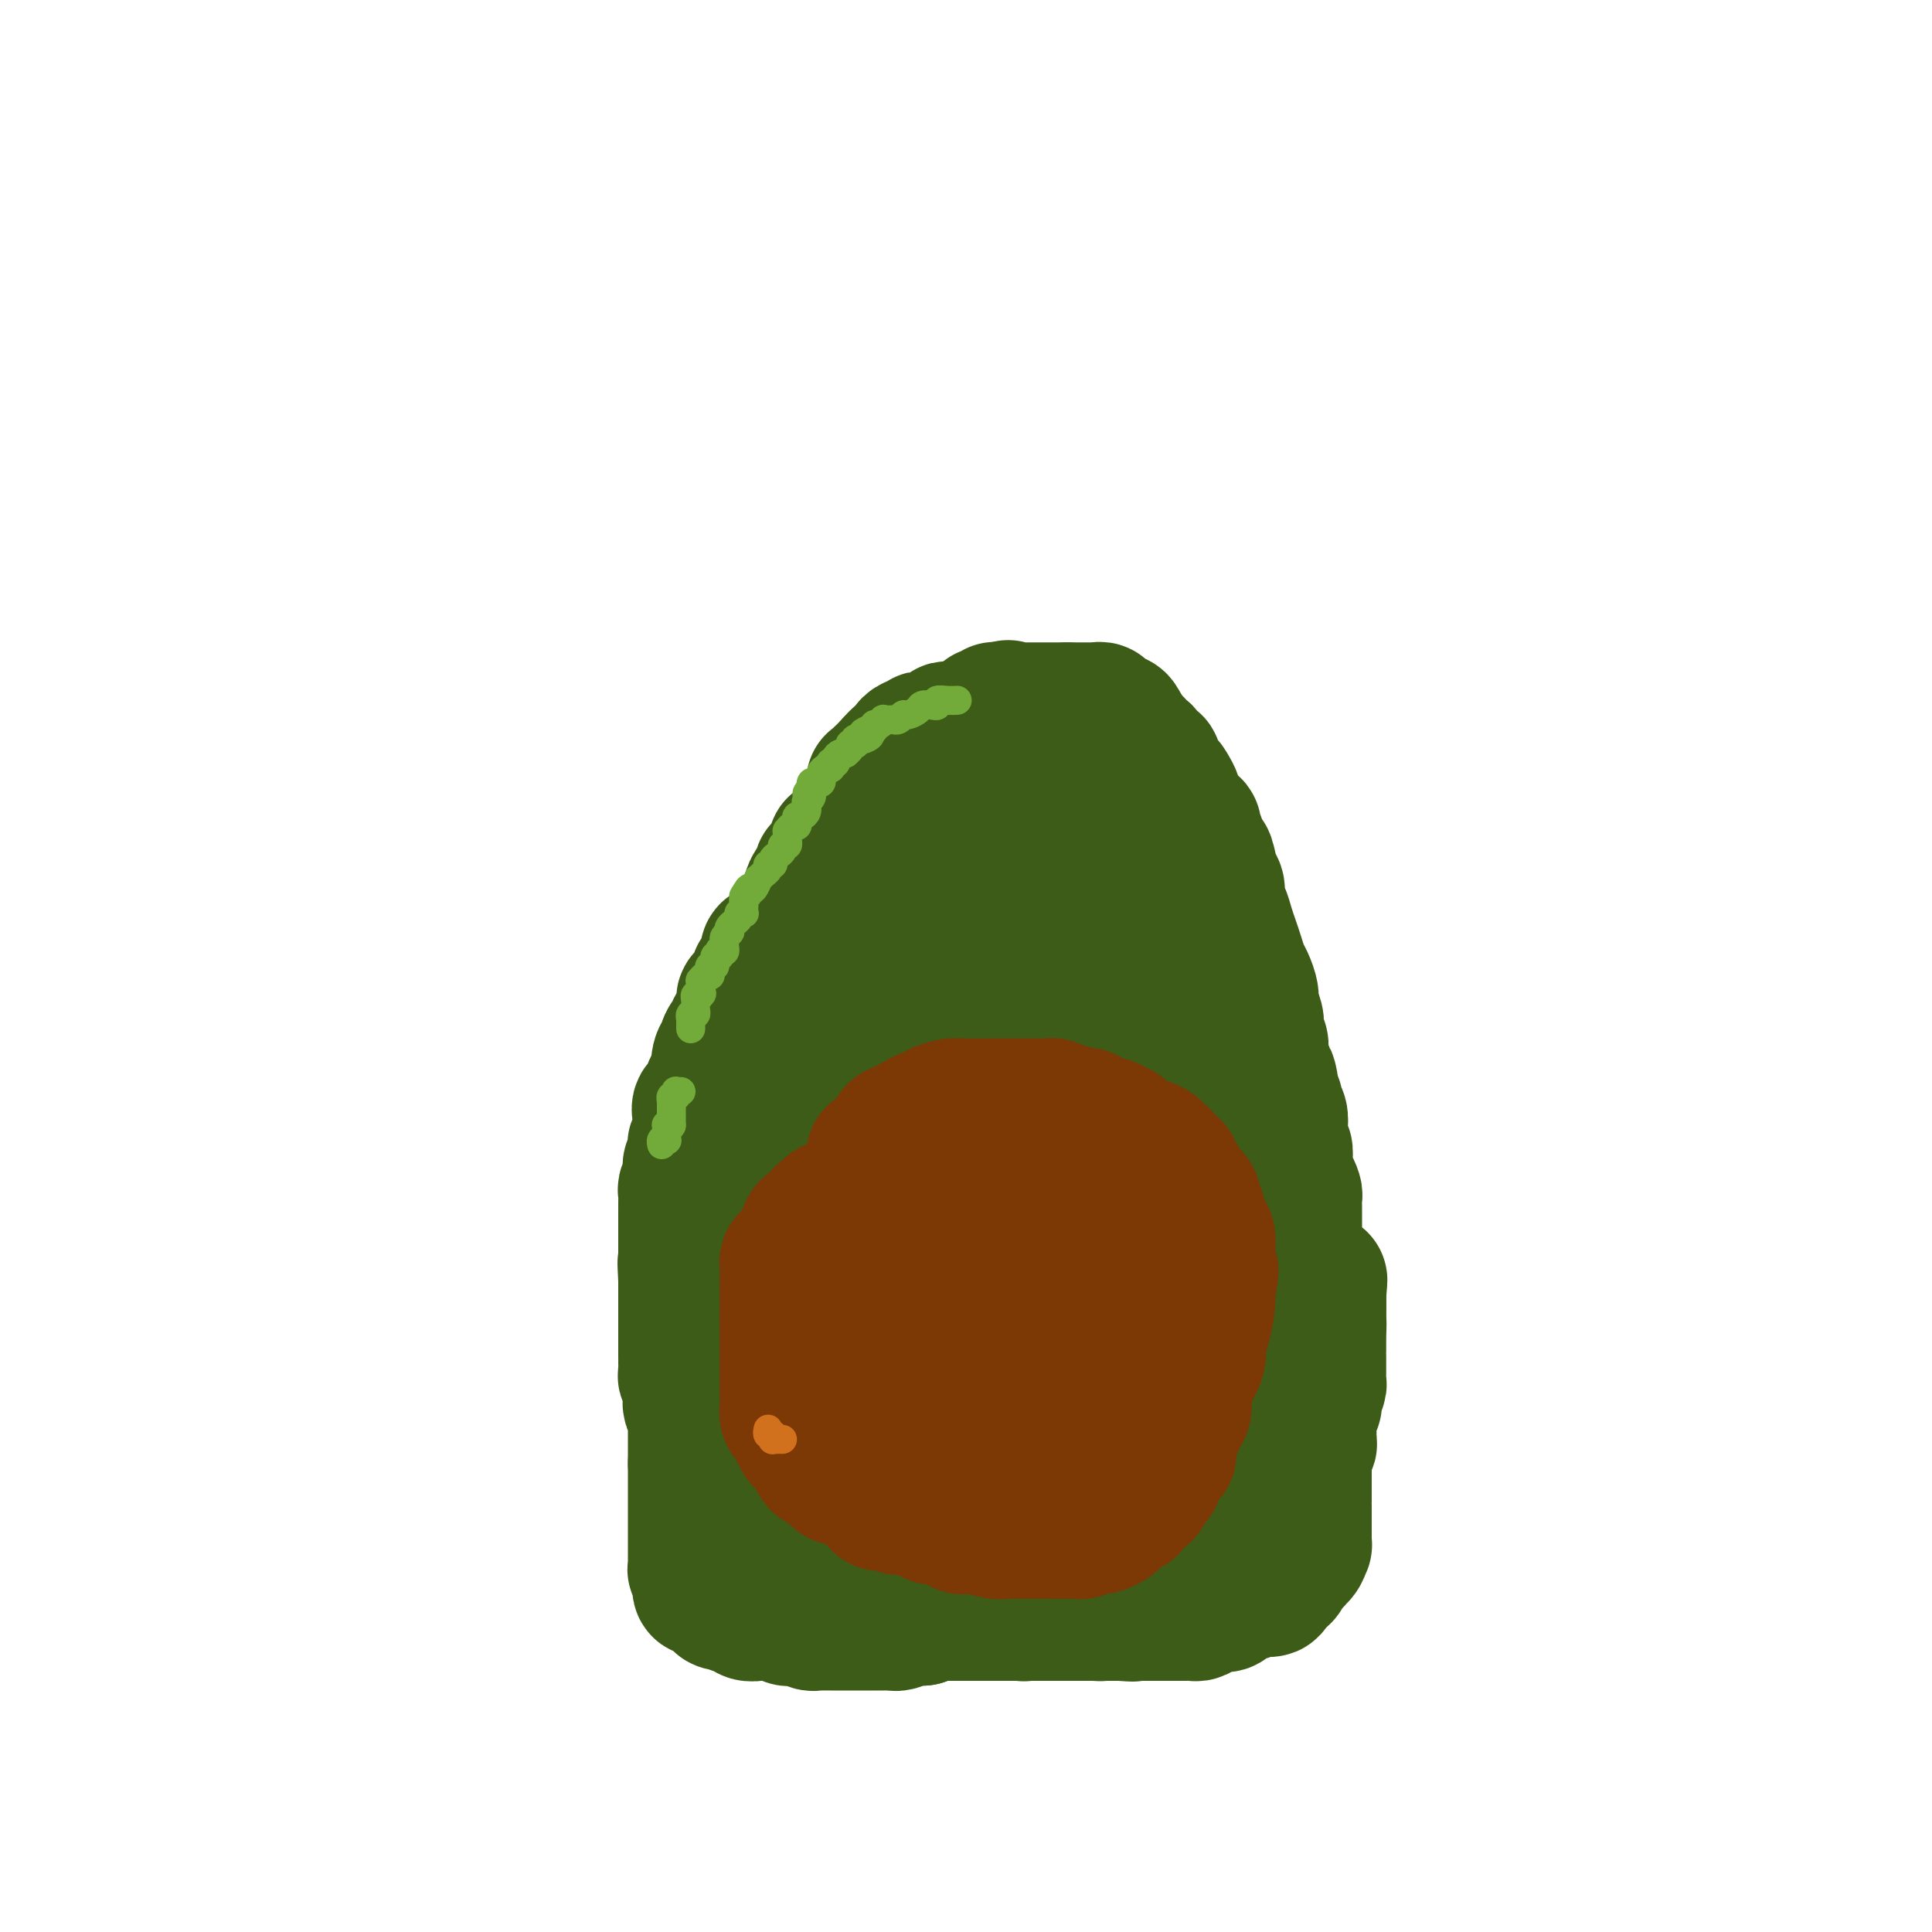 <svg viewBox='0 0 400 400' version='1.1' xmlns='http://www.w3.org/2000/svg' xmlns:xlink='http://www.w3.org/1999/xlink'><g fill='none' stroke='#3D5C18' stroke-width='28' stroke-linecap='round' stroke-linejoin='round'><path d='M201,167c-0.303,-0.000 -0.606,-0.000 -1,0c-0.394,0.000 -0.878,0.000 -1,0c-0.122,-0.000 0.117,-0.000 0,0c-0.117,0.000 -0.592,0.000 -1,0c-0.408,-0.000 -0.750,-0.000 -1,0c-0.250,0.000 -0.410,0.000 -1,0c-0.590,-0.000 -1.611,-0.001 -2,0c-0.389,0.001 -0.146,0.004 0,0c0.146,-0.004 0.194,-0.015 0,0c-0.194,0.015 -0.629,0.056 -1,0c-0.371,-0.056 -0.677,-0.207 -1,0c-0.323,0.207 -0.664,0.774 -1,1c-0.336,0.226 -0.668,0.113 -1,0'/><path d='M190,168c-1.735,0.337 -0.573,0.678 0,1c0.573,0.322 0.557,0.625 0,1c-0.557,0.375 -1.656,0.821 -2,1c-0.344,0.179 0.065,0.089 0,0c-0.065,-0.089 -0.605,-0.177 -1,0c-0.395,0.177 -0.645,0.620 -1,1c-0.355,0.380 -0.816,0.698 -1,1c-0.184,0.302 -0.091,0.587 0,1c0.091,0.413 0.178,0.954 0,1c-0.178,0.046 -0.622,-0.404 -1,0c-0.378,0.404 -0.689,1.663 -1,2c-0.311,0.337 -0.622,-0.247 -1,0c-0.378,0.247 -0.822,1.327 -1,2c-0.178,0.673 -0.090,0.940 0,1c0.090,0.060 0.183,-0.085 0,0c-0.183,0.085 -0.642,0.401 -1,1c-0.358,0.599 -0.616,1.482 -1,2c-0.384,0.518 -0.896,0.671 -1,1c-0.104,0.329 0.198,0.832 0,1c-0.198,0.168 -0.898,-0.001 -1,0c-0.102,0.001 0.394,0.171 0,1c-0.394,0.829 -1.677,2.318 -2,3c-0.323,0.682 0.313,0.557 0,1c-0.313,0.443 -1.575,1.456 -2,2c-0.425,0.544 -0.012,0.621 0,1c0.012,0.379 -0.378,1.060 -1,2c-0.622,0.940 -1.476,2.139 -2,3c-0.524,0.861 -0.718,1.386 -1,2c-0.282,0.614 -0.653,1.319 -1,2c-0.347,0.681 -0.671,1.337 -1,2c-0.329,0.663 -0.665,1.331 -1,2'/><path d='M166,206c-4.104,6.464 -2.365,3.624 -2,3c0.365,-0.624 -0.644,0.968 -1,2c-0.356,1.032 -0.060,1.506 0,2c0.060,0.494 -0.115,1.009 -1,2c-0.885,0.991 -2.480,2.458 -3,3c-0.520,0.542 0.033,0.160 0,1c-0.033,0.840 -0.654,2.901 -1,4c-0.346,1.099 -0.416,1.235 -1,2c-0.584,0.765 -1.681,2.157 -2,3c-0.319,0.843 0.140,1.135 0,2c-0.140,0.865 -0.879,2.302 -1,3c-0.121,0.698 0.375,0.656 0,1c-0.375,0.344 -1.621,1.073 -2,2c-0.379,0.927 0.109,2.050 0,3c-0.109,0.950 -0.814,1.725 -1,2c-0.186,0.275 0.147,0.048 0,1c-0.147,0.952 -0.775,3.084 -1,4c-0.225,0.916 -0.046,0.618 0,1c0.046,0.382 -0.040,1.444 0,2c0.040,0.556 0.207,0.606 0,1c-0.207,0.394 -0.787,1.133 -1,2c-0.213,0.867 -0.057,1.861 0,2c0.057,0.139 0.015,-0.577 0,0c-0.015,0.577 -0.004,2.448 0,3c0.004,0.552 0.001,-0.216 0,0c-0.001,0.216 -0.000,1.416 0,2c0.000,0.584 0.000,0.551 0,1c-0.000,0.449 -0.000,1.378 0,2c0.000,0.622 0.000,0.937 0,1c-0.000,0.063 -0.000,-0.125 0,0c0.000,0.125 0.000,0.562 0,1'/><path d='M149,264c-0.464,4.453 -0.124,1.586 0,1c0.124,-0.586 0.033,1.108 0,2c-0.033,0.892 -0.009,0.981 0,1c0.009,0.019 0.002,-0.031 0,0c-0.002,0.031 -0.001,0.144 0,1c0.001,0.856 0.000,2.454 0,3c-0.000,0.546 -0.000,0.040 0,0c0.000,-0.040 0.000,0.388 0,1c-0.000,0.612 -0.000,1.410 0,2c0.000,0.590 0.000,0.971 0,1c-0.000,0.029 -0.000,-0.295 0,0c0.000,0.295 0.000,1.210 0,2c-0.000,0.790 -0.000,1.454 0,2c0.000,0.546 0.000,0.972 0,1c-0.000,0.028 -0.000,-0.343 0,0c0.000,0.343 0.000,1.400 0,2c-0.000,0.600 -0.000,0.742 0,1c0.000,0.258 0.000,0.633 0,1c-0.000,0.367 -0.000,0.725 0,1c0.000,0.275 0.000,0.468 0,1c-0.000,0.532 -0.000,1.403 0,2c0.000,0.597 0.000,0.921 0,1c-0.000,0.079 -0.000,-0.086 0,0c0.000,0.086 0.000,0.422 0,1c-0.000,0.578 -0.000,1.397 0,2c0.000,0.603 -0.000,0.988 0,1c0.000,0.012 -0.000,-0.350 0,0c0.000,0.350 -0.000,1.414 0,2c0.000,0.586 -0.000,0.696 0,1c0.000,0.304 0.000,0.801 0,1c0.000,0.199 0.000,0.099 0,0'/><path d='M149,298c0.000,5.443 0.000,2.050 0,1c-0.000,-1.050 -0.000,0.245 0,1c0.000,0.755 0.000,0.972 0,1c-0.000,0.028 -0.000,-0.133 0,0c0.000,0.133 0.000,0.560 0,1c-0.000,0.440 -0.001,0.892 0,1c0.001,0.108 0.004,-0.130 0,0c-0.004,0.130 -0.015,0.626 0,1c0.015,0.374 0.057,0.626 0,1c-0.057,0.374 -0.211,0.870 0,1c0.211,0.130 0.789,-0.106 1,0c0.211,0.106 0.056,0.553 0,1c-0.056,0.447 -0.012,0.893 0,1c0.012,0.107 -0.007,-0.125 0,0c0.007,0.125 0.041,0.609 0,1c-0.041,0.391 -0.155,0.691 0,1c0.155,0.309 0.580,0.626 1,1c0.420,0.374 0.834,0.804 1,1c0.166,0.196 0.083,0.156 0,0c-0.083,-0.156 -0.167,-0.430 0,0c0.167,0.430 0.585,1.564 1,2c0.415,0.436 0.827,0.173 1,0c0.173,-0.173 0.107,-0.256 0,0c-0.107,0.256 -0.254,0.852 0,1c0.254,0.148 0.908,-0.153 1,0c0.092,0.153 -0.378,0.759 0,1c0.378,0.241 1.604,0.117 2,0c0.396,-0.117 -0.038,-0.227 0,0c0.038,0.227 0.549,0.792 1,1c0.451,0.208 0.843,0.059 1,0c0.157,-0.059 0.078,-0.030 0,0'/><path d='M159,317c1.632,1.040 1.212,0.139 1,0c-0.212,-0.139 -0.215,0.485 0,1c0.215,0.515 0.649,0.923 1,1c0.351,0.077 0.618,-0.175 1,0c0.382,0.175 0.879,0.778 1,1c0.121,0.222 -0.135,0.064 0,0c0.135,-0.064 0.661,-0.032 1,0c0.339,0.032 0.491,0.065 1,0c0.509,-0.065 1.374,-0.229 2,0c0.626,0.229 1.011,0.850 1,1c-0.011,0.150 -0.419,-0.171 0,0c0.419,0.171 1.666,0.834 2,1c0.334,0.166 -0.243,-0.166 0,0c0.243,0.166 1.308,0.829 2,1c0.692,0.171 1.012,-0.150 1,0c-0.012,0.150 -0.358,0.772 0,1c0.358,0.228 1.418,0.061 2,0c0.582,-0.061 0.686,-0.016 1,0c0.314,0.016 0.840,0.004 1,0c0.160,-0.004 -0.045,-0.001 0,0c0.045,0.001 0.341,0.000 1,0c0.659,-0.000 1.681,-0.000 2,0c0.319,0.000 -0.064,0.000 0,0c0.064,-0.000 0.577,-0.000 1,0c0.423,0.000 0.757,0.000 1,0c0.243,-0.000 0.394,-0.000 1,0c0.606,0.000 1.668,0.000 2,0c0.332,-0.000 -0.066,-0.000 0,0c0.066,0.000 0.595,0.000 1,0c0.405,-0.000 0.687,-0.000 1,0c0.313,0.000 0.656,0.000 1,0'/><path d='M188,324c2.318,0.000 2.113,0.000 2,0c-0.113,0.000 -0.133,0.000 0,0c0.133,0.000 0.421,0.000 1,0c0.579,0.000 1.449,0.000 2,0c0.551,0.000 0.782,0.000 1,0c0.218,0.000 0.425,0.000 1,0c0.575,0.000 1.520,0.000 2,0c0.480,0.000 0.494,0.000 1,0c0.506,0.000 1.504,0.000 2,0c0.496,0.000 0.489,0.000 1,0c0.511,0.000 1.541,0.000 2,0c0.459,0.000 0.346,-0.000 1,0c0.654,0.000 2.074,0.000 3,0c0.926,0.000 1.359,0.000 2,0c0.641,0.000 1.490,0.000 2,0c0.510,0.000 0.681,0.000 1,0c0.319,0.000 0.784,0.000 1,0c0.216,0.000 0.182,0.000 1,0c0.818,0.000 2.490,0.000 3,0c0.510,0.000 -0.140,0.000 0,0c0.140,0.000 1.071,0.000 2,0c0.929,0.000 1.856,0.000 2,0c0.144,0.000 -0.494,0.000 0,0c0.494,0.000 2.120,0.000 3,0c0.880,0.000 1.013,0.000 1,0c-0.013,0.000 -0.171,0.000 0,0c0.171,0.000 0.673,0.000 1,0c0.327,0.000 0.479,0.000 1,0c0.521,0.000 1.409,0.000 2,0c0.591,0.000 0.883,0.000 1,0c0.117,0.000 0.058,0.000 0,0'/><path d='M230,324c6.611,0.000 2.137,0.000 1,0c-1.137,-0.000 1.062,-0.000 2,0c0.938,0.000 0.615,0.000 1,0c0.385,-0.000 1.478,-0.000 2,0c0.522,0.000 0.473,0.000 1,0c0.527,-0.000 1.629,-0.000 2,0c0.371,0.000 0.012,0.000 0,0c-0.012,-0.000 0.325,-0.000 1,0c0.675,0.000 1.688,0.001 2,0c0.312,-0.001 -0.076,-0.003 0,0c0.076,0.003 0.617,0.011 1,0c0.383,-0.011 0.609,-0.042 1,0c0.391,0.042 0.946,0.156 1,0c0.054,-0.156 -0.392,-0.582 0,-1c0.392,-0.418 1.622,-0.829 2,-1c0.378,-0.171 -0.095,-0.102 0,0c0.095,0.102 0.758,0.237 1,0c0.242,-0.237 0.063,-0.847 0,-1c-0.063,-0.153 -0.010,0.152 0,0c0.010,-0.152 -0.021,-0.761 0,-1c0.021,-0.239 0.096,-0.106 0,0c-0.096,0.106 -0.361,0.187 0,0c0.361,-0.187 1.350,-0.643 2,-1c0.650,-0.357 0.962,-0.617 1,-1c0.038,-0.383 -0.197,-0.890 0,-1c0.197,-0.110 0.827,0.177 1,0c0.173,-0.177 -0.111,-0.818 0,-1c0.111,-0.182 0.617,0.096 1,0c0.383,-0.096 0.641,-0.564 1,-1c0.359,-0.436 0.817,-0.839 1,-1c0.183,-0.161 0.092,-0.081 0,0'/><path d='M255,314c1.995,-1.995 1.984,-1.983 2,-2c0.016,-0.017 0.061,-0.065 0,0c-0.061,0.065 -0.228,0.241 0,0c0.228,-0.241 0.850,-0.901 1,-1c0.150,-0.099 -0.171,0.363 0,0c0.171,-0.363 0.834,-1.551 1,-2c0.166,-0.449 -0.166,-0.158 0,0c0.166,0.158 0.829,0.181 1,0c0.171,-0.181 -0.150,-0.568 0,-1c0.150,-0.432 0.772,-0.908 1,-1c0.228,-0.092 0.064,0.201 0,0c-0.064,-0.201 -0.027,-0.895 0,-1c0.027,-0.105 0.045,0.378 0,0c-0.045,-0.378 -0.152,-1.616 0,-2c0.152,-0.384 0.563,0.088 1,0c0.437,-0.088 0.901,-0.735 1,-1c0.099,-0.265 -0.166,-0.147 0,0c0.166,0.147 0.762,0.324 1,0c0.238,-0.324 0.117,-1.148 0,-2c-0.117,-0.852 -0.228,-1.733 0,-2c0.228,-0.267 0.797,0.079 1,0c0.203,-0.079 0.039,-0.583 0,-1c-0.039,-0.417 0.046,-0.745 0,-1c-0.046,-0.255 -0.224,-0.436 0,-1c0.224,-0.564 0.848,-1.512 1,-2c0.152,-0.488 -0.170,-0.515 0,-1c0.170,-0.485 0.830,-1.428 1,-2c0.170,-0.572 -0.150,-0.772 0,-1c0.150,-0.228 0.771,-0.485 1,-1c0.229,-0.515 0.065,-1.290 0,-2c-0.065,-0.710 -0.033,-1.355 0,-2'/><path d='M268,285c0.619,-3.082 0.166,-1.787 0,-2c-0.166,-0.213 -0.044,-1.933 0,-3c0.044,-1.067 0.012,-1.480 0,-2c-0.012,-0.520 -0.003,-1.145 0,-2c0.003,-0.855 0.001,-1.940 0,-3c-0.001,-1.060 -0.000,-2.097 0,-3c0.000,-0.903 0.000,-1.674 0,-3c-0.000,-1.326 -0.000,-3.209 0,-4c0.000,-0.791 -0.000,-0.491 0,-1c0.000,-0.509 0.000,-1.827 0,-3c-0.000,-1.173 -0.000,-2.202 0,-3c0.000,-0.798 0.001,-1.364 0,-2c-0.001,-0.636 -0.003,-1.340 0,-2c0.003,-0.660 0.011,-1.275 0,-2c-0.011,-0.725 -0.041,-1.560 0,-2c0.041,-0.440 0.155,-0.485 0,-1c-0.155,-0.515 -0.578,-1.499 -1,-2c-0.422,-0.501 -0.844,-0.519 -1,-1c-0.156,-0.481 -0.046,-1.424 0,-2c0.046,-0.576 0.026,-0.783 0,-1c-0.026,-0.217 -0.060,-0.443 0,-1c0.060,-0.557 0.212,-1.444 0,-2c-0.212,-0.556 -0.788,-0.782 -1,-1c-0.212,-0.218 -0.061,-0.429 0,-1c0.061,-0.571 0.031,-1.501 0,-2c-0.031,-0.499 -0.065,-0.567 0,-1c0.065,-0.433 0.227,-1.232 0,-2c-0.227,-0.768 -0.844,-1.505 -1,-2c-0.156,-0.495 0.150,-0.749 0,-1c-0.150,-0.251 -0.757,-0.500 -1,-1c-0.243,-0.500 -0.121,-1.250 0,-2'/><path d='M263,225c-0.729,-3.671 -0.052,-1.350 0,-1c0.052,0.350 -0.521,-1.271 -1,-2c-0.479,-0.729 -0.864,-0.566 -1,-1c-0.136,-0.434 -0.023,-1.464 0,-2c0.023,-0.536 -0.045,-0.579 0,-1c0.045,-0.421 0.204,-1.219 0,-2c-0.204,-0.781 -0.772,-1.545 -1,-2c-0.228,-0.455 -0.117,-0.601 0,-1c0.117,-0.399 0.239,-1.051 0,-2c-0.239,-0.949 -0.837,-2.197 -1,-3c-0.163,-0.803 0.111,-1.163 0,-2c-0.111,-0.837 -0.607,-2.152 -1,-3c-0.393,-0.848 -0.682,-1.228 -1,-2c-0.318,-0.772 -0.663,-1.935 -1,-3c-0.337,-1.065 -0.664,-2.033 -1,-3c-0.336,-0.967 -0.682,-1.933 -1,-3c-0.318,-1.067 -0.610,-2.234 -1,-3c-0.390,-0.766 -0.878,-1.132 -1,-2c-0.122,-0.868 0.121,-2.240 0,-3c-0.121,-0.760 -0.606,-0.910 -1,-2c-0.394,-1.090 -0.698,-3.122 -1,-4c-0.302,-0.878 -0.600,-0.602 -1,-1c-0.400,-0.398 -0.900,-1.469 -1,-2c-0.100,-0.531 0.199,-0.523 0,-1c-0.199,-0.477 -0.898,-1.441 -1,-2c-0.102,-0.559 0.393,-0.713 0,-1c-0.393,-0.287 -1.672,-0.706 -2,-1c-0.328,-0.294 0.296,-0.464 0,-1c-0.296,-0.536 -1.513,-1.439 -2,-2c-0.487,-0.561 -0.243,-0.781 0,-1'/><path d='M243,166c-1.034,-1.978 -0.118,-0.924 0,-1c0.118,-0.076 -0.561,-1.281 -1,-2c-0.439,-0.719 -0.639,-0.953 -1,-1c-0.361,-0.047 -0.884,0.092 -1,0c-0.116,-0.092 0.175,-0.415 0,-1c-0.175,-0.585 -0.817,-1.432 -1,-2c-0.183,-0.568 0.092,-0.855 0,-1c-0.092,-0.145 -0.550,-0.147 -1,0c-0.450,0.147 -0.890,0.442 -1,0c-0.110,-0.442 0.111,-1.621 0,-2c-0.111,-0.379 -0.552,0.043 -1,0c-0.448,-0.043 -0.902,-0.551 -1,-1c-0.098,-0.449 0.162,-0.838 0,-1c-0.162,-0.162 -0.745,-0.096 -1,0c-0.255,0.096 -0.181,0.222 0,0c0.181,-0.222 0.469,-0.791 0,-1c-0.469,-0.209 -1.694,-0.056 -2,0c-0.306,0.056 0.307,0.015 0,0c-0.307,-0.015 -1.536,-0.004 -2,0c-0.464,0.004 -0.165,0.001 0,0c0.165,-0.001 0.194,-0.000 0,0c-0.194,0.000 -0.611,0.000 -1,0c-0.389,-0.000 -0.748,-0.000 -1,0c-0.252,0.000 -0.396,0.000 -1,0c-0.604,-0.000 -1.667,-0.000 -2,0c-0.333,0.000 0.066,0.000 0,0c-0.066,-0.000 -0.595,-0.000 -1,0c-0.405,0.000 -0.686,0.000 -1,0c-0.314,-0.000 -0.661,-0.000 -1,0c-0.339,0.000 -0.668,0.000 -1,0c-0.332,-0.000 -0.666,-0.000 -1,0'/><path d='M220,153c-2.711,-0.155 -1.988,-0.041 -2,0c-0.012,0.041 -0.758,0.011 -1,0c-0.242,-0.011 0.020,-0.003 0,0c-0.020,0.003 -0.321,0.001 -1,0c-0.679,-0.001 -1.735,-0.000 -2,0c-0.265,0.000 0.261,0.000 0,0c-0.261,-0.000 -1.309,-0.000 -2,0c-0.691,0.000 -1.026,0.000 -1,0c0.026,-0.000 0.414,0.000 0,0c-0.414,-0.000 -1.631,-0.000 -2,0c-0.369,0.000 0.108,0.000 0,0c-0.108,-0.000 -0.803,-0.000 -1,0c-0.197,0.000 0.102,0.000 0,0c-0.102,-0.000 -0.606,-0.001 -1,0c-0.394,0.001 -0.678,0.004 -1,0c-0.322,-0.004 -0.682,-0.016 -1,0c-0.318,0.016 -0.593,0.061 -1,0c-0.407,-0.061 -0.944,-0.228 -1,0c-0.056,0.228 0.369,0.850 0,1c-0.369,0.150 -1.534,-0.171 -2,0c-0.466,0.171 -0.234,0.833 0,1c0.234,0.167 0.468,-0.161 0,0c-0.468,0.161 -1.640,0.813 -2,1c-0.360,0.187 0.092,-0.089 0,0c-0.092,0.089 -0.726,0.545 -1,1c-0.274,0.455 -0.186,0.909 0,1c0.186,0.091 0.470,-0.183 0,0c-0.470,0.183 -1.693,0.822 -2,1c-0.307,0.178 0.302,-0.106 0,0c-0.302,0.106 -1.515,0.602 -2,1c-0.485,0.398 -0.243,0.699 0,1'/><path d='M194,161c-1.014,1.303 -0.051,1.060 0,1c0.051,-0.060 -0.812,0.064 -1,0c-0.188,-0.064 0.300,-0.316 0,0c-0.300,0.316 -1.386,1.199 -2,2c-0.614,0.801 -0.756,1.519 -1,2c-0.244,0.481 -0.590,0.724 -1,1c-0.410,0.276 -0.883,0.586 -1,1c-0.117,0.414 0.123,0.933 0,1c-0.123,0.067 -0.609,-0.318 -1,0c-0.391,0.318 -0.686,1.339 -1,2c-0.314,0.661 -0.647,0.961 -1,1c-0.353,0.039 -0.724,-0.183 -1,0c-0.276,0.183 -0.455,0.773 -1,2c-0.545,1.227 -1.455,3.092 -2,4c-0.545,0.908 -0.724,0.858 -1,1c-0.276,0.142 -0.650,0.475 -1,1c-0.350,0.525 -0.675,1.243 -1,2c-0.325,0.757 -0.650,1.551 -1,2c-0.350,0.449 -0.726,0.551 -1,1c-0.274,0.449 -0.445,1.246 -1,2c-0.555,0.754 -1.492,1.465 -2,2c-0.508,0.535 -0.587,0.894 -1,2c-0.413,1.106 -1.161,2.960 -2,4c-0.839,1.040 -1.769,1.265 -2,2c-0.231,0.735 0.237,1.981 0,3c-0.237,1.019 -1.179,1.813 -2,3c-0.821,1.187 -1.520,2.768 -2,4c-0.480,1.232 -0.740,2.116 -1,3'/><path d='M163,210c-1.498,3.575 -0.243,2.013 0,2c0.243,-0.013 -0.528,1.522 -1,3c-0.472,1.478 -0.646,2.900 -1,4c-0.354,1.100 -0.887,1.878 -1,3c-0.113,1.122 0.194,2.587 0,4c-0.194,1.413 -0.888,2.773 -1,4c-0.112,1.227 0.360,2.322 0,4c-0.360,1.678 -1.550,3.939 -2,5c-0.450,1.061 -0.159,0.922 0,2c0.159,1.078 0.186,3.374 0,5c-0.186,1.626 -0.586,2.584 -1,3c-0.414,0.416 -0.843,0.290 -1,1c-0.157,0.710 -0.042,2.255 0,3c0.042,0.745 0.011,0.690 0,1c-0.011,0.310 -0.003,0.984 0,2c0.003,1.016 0.001,2.374 0,3c-0.001,0.626 -0.000,0.521 0,1c0.000,0.479 0.000,1.542 0,2c-0.000,0.458 0.000,0.310 0,1c-0.000,0.690 -0.000,2.218 0,3c0.000,0.782 0.000,0.820 0,1c-0.000,0.180 -0.001,0.504 0,1c0.001,0.496 0.004,1.165 0,2c-0.004,0.835 -0.016,1.838 0,2c0.016,0.162 0.059,-0.515 0,0c-0.059,0.515 -0.219,2.222 0,3c0.219,0.778 0.815,0.628 1,1c0.185,0.372 -0.043,1.265 0,2c0.043,0.735 0.358,1.313 1,2c0.642,0.687 1.612,1.482 2,2c0.388,0.518 0.194,0.759 0,1'/><path d='M159,283c0.813,1.826 0.847,2.391 1,3c0.153,0.609 0.426,1.261 1,2c0.574,0.739 1.448,1.565 2,2c0.552,0.435 0.780,0.479 1,1c0.220,0.521 0.430,1.521 1,2c0.570,0.479 1.500,0.439 2,1c0.500,0.561 0.571,1.724 1,2c0.429,0.276 1.217,-0.333 2,0c0.783,0.333 1.561,1.610 2,2c0.439,0.390 0.541,-0.107 1,0c0.459,0.107 1.277,0.817 2,1c0.723,0.183 1.351,-0.161 2,0c0.649,0.161 1.319,0.828 2,1c0.681,0.172 1.373,-0.149 2,0c0.627,0.149 1.191,0.768 2,1c0.809,0.232 1.864,0.076 3,0c1.136,-0.076 2.353,-0.073 3,0c0.647,0.073 0.725,0.217 2,0c1.275,-0.217 3.749,-0.794 5,-1c1.251,-0.206 1.280,-0.041 2,0c0.720,0.041 2.132,-0.042 3,0c0.868,0.042 1.193,0.207 2,0c0.807,-0.207 2.096,-0.788 3,-1c0.904,-0.212 1.424,-0.056 2,0c0.576,0.056 1.208,0.011 2,0c0.792,-0.011 1.742,0.011 2,0c0.258,-0.011 -0.177,-0.055 0,0c0.177,0.055 0.965,0.211 2,0c1.035,-0.211 2.317,-0.788 3,-1c0.683,-0.212 0.767,-0.061 1,0c0.233,0.061 0.617,0.030 1,0'/><path d='M219,298c7.373,-0.113 3.806,0.106 3,0c-0.806,-0.106 1.150,-0.536 2,-1c0.850,-0.464 0.595,-0.964 1,-1c0.405,-0.036 1.470,0.390 2,0c0.530,-0.390 0.526,-1.597 1,-2c0.474,-0.403 1.426,-0.002 2,0c0.574,0.002 0.768,-0.394 1,-1c0.232,-0.606 0.501,-1.423 1,-2c0.499,-0.577 1.230,-0.916 2,-1c0.770,-0.084 1.581,0.085 2,0c0.419,-0.085 0.446,-0.424 1,-1c0.554,-0.576 1.636,-1.388 2,-2c0.364,-0.612 0.010,-1.025 0,-1c-0.010,0.025 0.323,0.489 1,0c0.677,-0.489 1.698,-1.932 2,-3c0.302,-1.068 -0.116,-1.763 0,-2c0.116,-0.237 0.767,-0.017 1,0c0.233,0.017 0.048,-0.168 0,-1c-0.048,-0.832 0.040,-2.311 0,-3c-0.040,-0.689 -0.207,-0.588 0,-1c0.207,-0.412 0.787,-1.336 1,-2c0.213,-0.664 0.057,-1.068 0,-2c-0.057,-0.932 -0.016,-2.393 0,-3c0.016,-0.607 0.005,-0.361 0,-1c-0.005,-0.639 -0.005,-2.165 0,-3c0.005,-0.835 0.015,-0.980 0,-2c-0.015,-1.020 -0.057,-2.914 0,-4c0.057,-1.086 0.211,-1.363 0,-2c-0.211,-0.637 -0.788,-1.633 -1,-3c-0.212,-1.367 -0.061,-3.105 0,-4c0.061,-0.895 0.030,-0.948 0,-1'/><path d='M243,249c-0.069,-5.985 -0.740,-3.946 -1,-4c-0.260,-0.054 -0.107,-2.199 0,-3c0.107,-0.801 0.168,-0.256 0,-1c-0.168,-0.744 -0.565,-2.777 -1,-4c-0.435,-1.223 -0.908,-1.635 -1,-2c-0.092,-0.365 0.197,-0.682 0,-2c-0.197,-1.318 -0.879,-3.638 -1,-5c-0.121,-1.362 0.318,-1.766 0,-3c-0.318,-1.234 -1.392,-3.300 -2,-5c-0.608,-1.700 -0.751,-3.036 -1,-4c-0.249,-0.964 -0.605,-1.557 -1,-3c-0.395,-1.443 -0.827,-3.735 -1,-5c-0.173,-1.265 -0.085,-1.504 0,-2c0.085,-0.496 0.166,-1.250 0,-2c-0.166,-0.750 -0.580,-1.495 -1,-2c-0.420,-0.505 -0.847,-0.770 -1,-1c-0.153,-0.230 -0.031,-0.425 0,-1c0.031,-0.575 -0.030,-1.530 0,-2c0.030,-0.470 0.151,-0.454 0,-1c-0.151,-0.546 -0.575,-1.653 -1,-2c-0.425,-0.347 -0.850,0.065 -1,0c-0.150,-0.065 -0.026,-0.609 0,-1c0.026,-0.391 -0.046,-0.631 0,-1c0.046,-0.369 0.209,-0.868 0,-1c-0.209,-0.132 -0.791,0.105 -1,0c-0.209,-0.105 -0.045,-0.550 0,-1c0.045,-0.450 -0.029,-0.905 0,-1c0.029,-0.095 0.163,0.170 0,0c-0.163,-0.170 -0.621,-0.777 -1,-1c-0.379,-0.223 -0.680,-0.064 -1,0c-0.320,0.064 -0.660,0.032 -1,0'/><path d='M226,189c-1.461,-2.317 -1.112,-0.611 -1,0c0.112,0.611 -0.011,0.125 0,0c0.011,-0.125 0.157,0.110 0,0c-0.157,-0.110 -0.616,-0.565 -1,-1c-0.384,-0.435 -0.694,-0.848 -1,-1c-0.306,-0.152 -0.607,-0.041 -1,0c-0.393,0.041 -0.879,0.011 -1,0c-0.121,-0.011 0.121,-0.004 0,0c-0.121,0.004 -0.606,0.004 -1,0c-0.394,-0.004 -0.697,-0.011 -1,0c-0.303,0.011 -0.606,0.040 -1,0c-0.394,-0.040 -0.881,-0.148 -1,0c-0.119,0.148 0.128,0.551 0,1c-0.128,0.449 -0.630,0.945 -1,1c-0.370,0.055 -0.607,-0.332 -1,0c-0.393,0.332 -0.942,1.384 -1,2c-0.058,0.616 0.374,0.798 0,1c-0.374,0.202 -1.553,0.424 -2,1c-0.447,0.576 -0.161,1.507 0,2c0.161,0.493 0.197,0.548 0,1c-0.197,0.452 -0.628,1.302 -1,2c-0.372,0.698 -0.685,1.244 -1,2c-0.315,0.756 -0.634,1.724 -1,3c-0.366,1.276 -0.781,2.862 -1,4c-0.219,1.138 -0.244,1.830 -1,3c-0.756,1.170 -2.244,2.819 -3,4c-0.756,1.181 -0.780,1.895 -1,3c-0.220,1.105 -0.634,2.601 -1,4c-0.366,1.399 -0.683,2.699 -1,4'/><path d='M201,225c-2.295,5.922 -1.034,2.728 -1,3c0.034,0.272 -1.160,4.011 -2,6c-0.840,1.989 -1.325,2.227 -2,3c-0.675,0.773 -1.539,2.080 -2,4c-0.461,1.920 -0.518,4.453 -1,6c-0.482,1.547 -1.387,2.107 -2,3c-0.613,0.893 -0.934,2.118 -1,3c-0.066,0.882 0.122,1.420 0,2c-0.122,0.580 -0.555,1.202 -1,2c-0.445,0.798 -0.904,1.773 -1,2c-0.096,0.227 0.170,-0.293 0,0c-0.170,0.293 -0.777,1.398 -1,2c-0.223,0.602 -0.060,0.701 0,1c0.060,0.299 0.019,0.798 0,1c-0.019,0.202 -0.016,0.107 0,0c0.016,-0.107 0.046,-0.225 0,0c-0.046,0.225 -0.168,0.793 0,1c0.168,0.207 0.626,0.052 1,0c0.374,-0.052 0.664,0.000 1,0c0.336,-0.000 0.718,-0.053 1,0c0.282,0.053 0.465,0.212 1,0c0.535,-0.212 1.423,-0.793 2,-1c0.577,-0.207 0.843,-0.039 1,0c0.157,0.039 0.205,-0.050 1,0c0.795,0.050 2.337,0.238 3,0c0.663,-0.238 0.445,-0.904 1,-1c0.555,-0.096 1.881,0.378 3,0c1.119,-0.378 2.032,-1.606 3,-2c0.968,-0.394 1.991,0.048 3,0c1.009,-0.048 2.002,-0.585 3,-1c0.998,-0.415 1.999,-0.707 3,-1'/><path d='M214,258c4.484,-1.114 2.194,-0.901 2,-1c-0.194,-0.099 1.709,-0.512 3,-1c1.291,-0.488 1.972,-1.052 2,-1c0.028,0.052 -0.595,0.719 0,0c0.595,-0.719 2.409,-2.824 3,-4c0.591,-1.176 -0.042,-1.423 0,-2c0.042,-0.577 0.759,-1.484 1,-2c0.241,-0.516 0.006,-0.641 0,-1c-0.006,-0.359 0.219,-0.954 0,-2c-0.219,-1.046 -0.880,-2.544 -1,-3c-0.120,-0.456 0.302,0.131 0,0c-0.302,-0.131 -1.328,-0.981 -2,-2c-0.672,-1.019 -0.988,-2.208 -1,-3c-0.012,-0.792 0.282,-1.186 0,-2c-0.282,-0.814 -1.139,-2.049 -2,-3c-0.861,-0.951 -1.727,-1.618 -2,-2c-0.273,-0.382 0.047,-0.481 0,-1c-0.047,-0.519 -0.460,-1.460 -1,-2c-0.540,-0.540 -1.205,-0.681 -2,-1c-0.795,-0.319 -1.719,-0.818 -2,-1c-0.281,-0.182 0.082,-0.049 0,0c-0.082,0.049 -0.611,0.013 -1,0c-0.389,-0.013 -0.640,-0.003 -1,0c-0.360,0.003 -0.829,-0.001 -1,0c-0.171,0.001 -0.043,0.008 0,0c0.043,-0.008 0.001,-0.031 0,0c-0.001,0.031 0.038,0.116 0,1c-0.038,0.884 -0.155,2.567 0,3c0.155,0.433 0.580,-0.383 1,0c0.420,0.383 0.834,1.967 1,3c0.166,1.033 0.083,1.517 0,2'/><path d='M211,233c0.561,1.207 0.963,-0.276 1,0c0.037,0.276 -0.292,2.312 0,4c0.292,1.688 1.205,3.030 2,5c0.795,1.970 1.471,4.570 2,8c0.529,3.430 0.912,7.690 1,10c0.088,2.310 -0.120,2.670 0,4c0.120,1.330 0.568,3.630 1,5c0.432,1.370 0.848,1.811 1,3c0.152,1.189 0.041,3.126 0,4c-0.041,0.874 -0.011,0.685 0,1c0.011,0.315 0.003,1.136 0,2c-0.003,0.864 -0.001,1.773 0,2c0.001,0.227 0.001,-0.228 0,0c-0.001,0.228 -0.003,1.137 0,2c0.003,0.863 0.011,1.679 0,2c-0.011,0.321 -0.041,0.147 0,0c0.041,-0.147 0.155,-0.266 0,0c-0.155,0.266 -0.578,0.916 -1,1c-0.422,0.084 -0.844,-0.399 -1,0c-0.156,0.399 -0.045,1.680 0,2c0.045,0.320 0.023,-0.322 -1,0c-1.023,0.322 -3.047,1.607 -5,2c-1.953,0.393 -3.835,-0.105 -6,0c-2.165,0.105 -4.611,0.813 -6,1c-1.389,0.187 -1.719,-0.146 -3,0c-1.281,0.146 -3.512,0.771 -5,1c-1.488,0.229 -2.234,0.061 -3,0c-0.766,-0.061 -1.552,-0.017 -2,0c-0.448,0.017 -0.556,0.005 -1,0c-0.444,-0.005 -1.222,-0.002 -2,0'/><path d='M183,292c-4.758,0.313 -2.652,0.094 -2,0c0.652,-0.094 -0.150,-0.065 -1,0c-0.850,0.065 -1.747,0.164 -2,0c-0.253,-0.164 0.139,-0.590 0,-1c-0.139,-0.410 -0.808,-0.802 -1,-1c-0.192,-0.198 0.092,-0.201 0,0c-0.092,0.201 -0.561,0.608 -1,0c-0.439,-0.608 -0.849,-2.230 -1,-3c-0.151,-0.770 -0.044,-0.686 0,-1c0.044,-0.314 0.026,-1.025 0,-2c-0.026,-0.975 -0.058,-2.214 0,-3c0.058,-0.786 0.208,-1.117 0,-2c-0.208,-0.883 -0.774,-2.316 -1,-3c-0.226,-0.684 -0.113,-0.619 0,-1c0.113,-0.381 0.226,-1.208 0,-2c-0.226,-0.792 -0.792,-1.549 -1,-2c-0.208,-0.451 -0.057,-0.596 0,-1c0.057,-0.404 0.020,-1.067 0,-2c-0.020,-0.933 -0.021,-2.137 0,-3c0.021,-0.863 0.066,-1.387 0,-2c-0.066,-0.613 -0.243,-1.317 0,-3c0.243,-1.683 0.905,-4.346 1,-6c0.095,-1.654 -0.377,-2.300 0,-4c0.377,-1.700 1.602,-4.455 2,-6c0.398,-1.545 -0.030,-1.880 0,-3c0.030,-1.120 0.520,-3.023 1,-5c0.480,-1.977 0.952,-4.027 1,-5c0.048,-0.973 -0.327,-0.869 0,-2c0.327,-1.131 1.357,-3.497 2,-5c0.643,-1.503 0.898,-2.144 1,-3c0.102,-0.856 0.051,-1.928 0,-3'/><path d='M181,218c1.643,-9.093 1.750,-5.825 2,-5c0.250,0.825 0.643,-0.792 1,-2c0.357,-1.208 0.677,-2.007 1,-3c0.323,-0.993 0.649,-2.182 1,-3c0.351,-0.818 0.728,-1.266 1,-2c0.272,-0.734 0.440,-1.754 1,-3c0.560,-1.246 1.512,-2.719 2,-4c0.488,-1.281 0.512,-2.371 1,-3c0.488,-0.629 1.439,-0.797 2,-1c0.561,-0.203 0.732,-0.440 1,-1c0.268,-0.560 0.633,-1.442 1,-2c0.367,-0.558 0.738,-0.794 1,-1c0.262,-0.206 0.417,-0.384 1,-1c0.583,-0.616 1.595,-1.669 2,-2c0.405,-0.331 0.204,0.062 0,0c-0.204,-0.062 -0.409,-0.577 0,-1c0.409,-0.423 1.433,-0.753 2,-1c0.567,-0.247 0.677,-0.410 1,-1c0.323,-0.590 0.860,-1.606 1,-2c0.140,-0.394 -0.118,-0.166 0,0c0.118,0.166 0.610,0.269 1,0c0.390,-0.269 0.677,-0.912 1,-1c0.323,-0.088 0.682,0.379 1,0c0.318,-0.379 0.596,-1.603 1,-2c0.404,-0.397 0.935,0.033 1,0c0.065,-0.033 -0.334,-0.531 0,-1c0.334,-0.469 1.402,-0.910 2,-1c0.598,-0.090 0.727,0.172 1,0c0.273,-0.172 0.689,-0.777 1,-1c0.311,-0.223 0.517,-0.064 1,0c0.483,0.064 1.241,0.032 2,0'/><path d='M215,174c2.333,-1.377 2.166,-1.819 2,-2c-0.166,-0.181 -0.330,-0.101 0,0c0.330,0.101 1.154,0.223 2,0c0.846,-0.223 1.714,-0.792 2,-1c0.286,-0.208 -0.010,-0.057 0,0c0.010,0.057 0.328,0.018 1,0c0.672,-0.018 1.699,-0.017 2,0c0.301,0.017 -0.126,0.050 0,0c0.126,-0.050 0.803,-0.181 1,0c0.197,0.181 -0.088,0.676 0,1c0.088,0.324 0.549,0.476 1,1c0.451,0.524 0.894,1.419 1,2c0.106,0.581 -0.124,0.847 0,2c0.124,1.153 0.600,3.194 1,5c0.400,1.806 0.722,3.379 1,5c0.278,1.621 0.511,3.291 1,6c0.489,2.709 1.234,6.457 2,9c0.766,2.543 1.554,3.879 2,6c0.446,2.121 0.548,5.025 1,8c0.452,2.975 1.252,6.022 2,8c0.748,1.978 1.444,2.889 2,5c0.556,2.111 0.972,5.422 1,7c0.028,1.578 -0.332,1.423 0,3c0.332,1.577 1.355,4.885 2,7c0.645,2.115 0.912,3.038 1,4c0.088,0.962 -0.005,1.962 0,4c0.005,2.038 0.106,5.115 0,7c-0.106,1.885 -0.420,2.577 0,4c0.420,1.423 1.575,3.575 2,5c0.425,1.425 0.122,2.121 0,3c-0.122,0.879 -0.061,1.939 0,3'/><path d='M245,276c0.475,4.944 0.663,4.305 1,5c0.337,0.695 0.822,2.724 1,4c0.178,1.276 0.048,1.800 0,3c-0.048,1.200 -0.013,3.075 0,4c0.013,0.925 0.003,0.901 0,2c-0.003,1.099 -0.001,3.322 0,4c0.001,0.678 0.000,-0.187 0,0c-0.000,0.187 0.001,1.426 0,2c-0.001,0.574 -0.003,0.481 0,1c0.003,0.519 0.011,1.649 0,2c-0.011,0.351 -0.042,-0.079 0,0c0.042,0.079 0.155,0.666 0,1c-0.155,0.334 -0.580,0.414 -1,1c-0.420,0.586 -0.835,1.678 -1,2c-0.165,0.322 -0.082,-0.125 0,0c0.082,0.125 0.161,0.822 0,1c-0.161,0.178 -0.563,-0.164 -1,0c-0.437,0.164 -0.910,0.832 -1,1c-0.090,0.168 0.201,-0.165 0,0c-0.201,0.165 -0.895,0.829 -1,1c-0.105,0.171 0.379,-0.150 0,0c-0.379,0.150 -1.621,0.772 -2,1c-0.379,0.228 0.105,0.061 0,0c-0.105,-0.061 -0.798,-0.016 -1,0c-0.202,0.016 0.086,0.004 0,0c-0.086,-0.004 -0.548,-0.000 -1,0c-0.452,0.000 -0.895,-0.003 -1,0c-0.105,0.003 0.126,0.011 0,0c-0.126,-0.011 -0.611,-0.041 -1,0c-0.389,0.041 -0.683,0.155 -1,0c-0.317,-0.155 -0.659,-0.577 -1,-1'/><path d='M234,310c-0.895,-0.341 -0.134,-0.694 0,-1c0.134,-0.306 -0.361,-0.564 -1,-1c-0.639,-0.436 -1.422,-1.050 -2,-2c-0.578,-0.950 -0.949,-2.236 -1,-3c-0.051,-0.764 0.219,-1.006 0,-2c-0.219,-0.994 -0.927,-2.741 -2,-4c-1.073,-1.259 -2.510,-2.031 -3,-3c-0.490,-0.969 -0.034,-2.134 0,-4c0.034,-1.866 -0.355,-4.433 -1,-7c-0.645,-2.567 -1.546,-5.135 -2,-8c-0.454,-2.865 -0.461,-6.026 -1,-9c-0.539,-2.974 -1.608,-5.761 -2,-7c-0.392,-1.239 -0.105,-0.929 0,-2c0.105,-1.071 0.028,-3.521 0,-5c-0.028,-1.479 -0.007,-1.985 0,-3c0.007,-1.015 0.001,-2.540 0,-4c-0.001,-1.460 0.002,-2.857 0,-4c-0.002,-1.143 -0.011,-2.033 0,-4c0.011,-1.967 0.041,-5.011 0,-7c-0.041,-1.989 -0.155,-2.924 0,-5c0.155,-2.076 0.577,-5.294 1,-7c0.423,-1.706 0.845,-1.901 1,-3c0.155,-1.099 0.042,-3.103 0,-4c-0.042,-0.897 -0.014,-0.689 0,-1c0.014,-0.311 0.014,-1.143 0,-2c-0.014,-0.857 -0.042,-1.740 0,-2c0.042,-0.260 0.155,0.102 0,0c-0.155,-0.102 -0.578,-0.666 -1,-1c-0.422,-0.334 -0.844,-0.436 -1,-1c-0.156,-0.564 -0.044,-1.590 0,-2c0.044,-0.410 0.022,-0.205 0,0'/><path d='M219,202c-0.165,-9.239 -0.579,-3.837 -1,-2c-0.421,1.837 -0.849,0.107 -1,-1c-0.151,-1.107 -0.024,-1.592 0,-2c0.024,-0.408 -0.054,-0.738 0,-1c0.054,-0.262 0.239,-0.456 0,-1c-0.239,-0.544 -0.904,-1.436 -1,-2c-0.096,-0.564 0.377,-0.798 0,-1c-0.377,-0.202 -1.603,-0.372 -2,-1c-0.397,-0.628 0.037,-1.714 0,-2c-0.037,-0.286 -0.545,0.226 -1,0c-0.455,-0.226 -0.858,-1.192 -1,-2c-0.142,-0.808 -0.024,-1.459 0,-2c0.024,-0.541 -0.045,-0.972 0,-1c0.045,-0.028 0.204,0.347 0,0c-0.204,-0.347 -0.772,-1.416 -1,-2c-0.228,-0.584 -0.117,-0.684 0,-1c0.117,-0.316 0.241,-0.848 0,-1c-0.241,-0.152 -0.848,0.075 -1,0c-0.152,-0.075 0.152,-0.454 0,-1c-0.152,-0.546 -0.759,-1.260 -1,-2c-0.241,-0.740 -0.117,-1.508 0,-2c0.117,-0.492 0.228,-0.710 0,-1c-0.228,-0.290 -0.793,-0.654 -1,-1c-0.207,-0.346 -0.055,-0.675 0,-1c0.055,-0.325 0.015,-0.648 0,-1c-0.015,-0.352 -0.004,-0.735 0,-1c0.004,-0.265 0.001,-0.414 0,-1c-0.001,-0.586 -0.000,-1.611 0,-2c0.000,-0.389 0.000,-0.143 0,0c-0.000,0.143 -0.000,0.184 0,0c0.000,-0.184 0.000,-0.592 0,-1'/><path d='M208,166c-1.944,-5.728 -1.306,-2.046 -1,-1c0.306,1.046 0.278,-0.542 0,-1c-0.278,-0.458 -0.807,0.214 -1,0c-0.193,-0.214 -0.052,-1.314 0,-2c0.052,-0.686 0.014,-0.958 0,-1c-0.014,-0.042 -0.004,0.147 0,0c0.004,-0.147 0.002,-0.631 0,-1c-0.002,-0.369 -0.004,-0.625 0,-1c0.004,-0.375 0.015,-0.869 0,-1c-0.015,-0.131 -0.055,0.101 0,0c0.055,-0.101 0.207,-0.534 0,-1c-0.207,-0.466 -0.772,-0.966 -1,-1c-0.228,-0.034 -0.117,0.397 0,0c0.117,-0.397 0.242,-1.622 0,-2c-0.242,-0.378 -0.849,0.091 -1,0c-0.151,-0.091 0.156,-0.741 0,-1c-0.156,-0.259 -0.774,-0.126 -1,0c-0.226,0.126 -0.060,0.244 0,0c0.060,-0.244 0.013,-0.850 0,-1c-0.013,-0.150 0.007,0.156 0,0c-0.007,-0.156 -0.039,-0.774 0,-1c0.039,-0.226 0.151,-0.061 0,0c-0.151,0.061 -0.565,0.016 -1,0c-0.435,-0.016 -0.890,-0.004 -1,0c-0.110,0.004 0.124,0.001 0,0c-0.124,-0.001 -0.607,-0.000 -1,0c-0.393,0.000 -0.697,0.000 -1,0'/><path d='M199,151c-0.945,-0.464 -0.309,-0.124 0,0c0.309,0.124 0.289,0.032 0,0c-0.289,-0.032 -0.847,-0.005 -1,0c-0.153,0.005 0.100,-0.014 0,0c-0.100,0.014 -0.552,0.060 -1,0c-0.448,-0.060 -0.890,-0.226 -1,0c-0.110,0.226 0.114,0.845 0,1c-0.114,0.155 -0.567,-0.155 -1,0c-0.433,0.155 -0.847,0.773 -1,1c-0.153,0.227 -0.045,0.061 0,0c0.045,-0.061 0.027,-0.016 0,0c-0.027,0.016 -0.062,0.005 0,0c0.062,-0.005 0.223,-0.002 0,0c-0.223,0.002 -0.829,0.004 -1,0c-0.171,-0.004 0.094,-0.015 0,0c-0.094,0.015 -0.547,0.057 -1,0c-0.453,-0.057 -0.905,-0.211 -1,0c-0.095,0.211 0.168,0.788 0,1c-0.168,0.212 -0.767,0.060 -1,0c-0.233,-0.060 -0.100,-0.026 0,0c0.100,0.026 0.167,0.045 0,0c-0.167,-0.045 -0.567,-0.153 -1,0c-0.433,0.153 -0.900,0.567 -1,1c-0.100,0.433 0.165,0.886 0,1c-0.165,0.114 -0.762,-0.110 -1,0c-0.238,0.110 -0.119,0.555 0,1'/><path d='M187,157c-2.079,0.868 -1.275,0.037 -1,0c0.275,-0.037 0.021,0.721 0,1c-0.021,0.279 0.190,0.078 0,0c-0.190,-0.078 -0.782,-0.035 -1,0c-0.218,0.035 -0.062,0.061 0,0c0.062,-0.061 0.032,-0.208 0,0c-0.032,0.208 -0.065,0.773 0,1c0.065,0.227 0.229,0.117 0,0c-0.229,-0.117 -0.850,-0.243 -1,0c-0.150,0.243 0.171,0.853 0,1c-0.171,0.147 -0.834,-0.171 -1,0c-0.166,0.171 0.166,0.830 0,1c-0.166,0.170 -0.829,-0.148 -1,0c-0.171,0.148 0.150,0.762 0,1c-0.150,0.238 -0.772,0.102 -1,0c-0.228,-0.102 -0.061,-0.168 0,0c0.061,0.168 0.016,0.569 0,1c-0.016,0.431 -0.004,0.890 0,1c0.004,0.110 0.001,-0.130 0,0c-0.001,0.130 0.001,0.631 0,1c-0.001,0.369 -0.004,0.606 0,1c0.004,0.394 0.015,0.946 0,1c-0.015,0.054 -0.057,-0.389 0,0c0.057,0.389 0.211,1.609 0,2c-0.211,0.391 -0.788,-0.049 -1,0c-0.212,0.049 -0.061,0.585 0,1c0.061,0.415 0.030,0.707 0,1'/><path d='M180,171c-0.155,1.174 -0.041,0.108 0,0c0.041,-0.108 0.011,0.740 0,1c-0.011,0.260 -0.003,-0.070 0,0c0.003,0.070 0.001,0.539 0,1c-0.001,0.461 -0.000,0.914 0,1c0.000,0.086 -0.000,-0.193 0,0c0.000,0.193 0.001,0.860 0,1c-0.001,0.140 -0.003,-0.246 0,0c0.003,0.246 0.011,1.126 0,2c-0.011,0.874 -0.042,1.744 0,2c0.042,0.256 0.156,-0.101 0,0c-0.156,0.101 -0.581,0.661 -1,1c-0.419,0.339 -0.830,0.458 -1,1c-0.170,0.542 -0.098,1.508 0,2c0.098,0.492 0.223,0.511 0,1c-0.223,0.489 -0.792,1.449 -1,2c-0.208,0.551 -0.055,0.692 0,1c0.055,0.308 0.011,0.783 0,1c-0.011,0.217 0.011,0.175 0,1c-0.011,0.825 -0.054,2.515 0,3c0.054,0.485 0.207,-0.236 0,0c-0.207,0.236 -0.772,1.428 -1,2c-0.228,0.572 -0.118,0.525 0,1c0.118,0.475 0.242,1.474 0,2c-0.242,0.526 -0.852,0.579 -1,1c-0.148,0.421 0.167,1.208 0,2c-0.167,0.792 -0.815,1.588 -1,2c-0.185,0.412 0.095,0.440 0,1c-0.095,0.560 -0.564,1.651 -1,3c-0.436,1.349 -0.839,2.957 -1,4c-0.161,1.043 -0.081,1.522 0,2'/><path d='M172,212c-1.415,6.763 -0.954,3.172 -1,3c-0.046,-0.172 -0.600,3.077 -1,4c-0.400,0.923 -0.648,-0.479 -1,0c-0.352,0.479 -0.810,2.839 -1,4c-0.190,1.161 -0.111,1.122 0,1c0.111,-0.122 0.255,-0.329 0,0c-0.255,0.329 -0.908,1.192 -1,2c-0.092,0.808 0.378,1.560 0,2c-0.378,0.440 -1.604,0.568 -2,1c-0.396,0.432 0.039,1.167 0,2c-0.039,0.833 -0.551,1.763 -1,2c-0.449,0.237 -0.836,-0.218 -1,0c-0.164,0.218 -0.104,1.110 0,2c0.104,0.890 0.253,1.778 0,2c-0.253,0.222 -0.909,-0.221 -1,0c-0.091,0.221 0.383,1.106 0,2c-0.383,0.894 -1.622,1.798 -2,2c-0.378,0.202 0.106,-0.297 0,0c-0.106,0.297 -0.802,1.389 -1,2c-0.198,0.611 0.100,0.741 0,1c-0.100,0.259 -0.600,0.648 -1,1c-0.400,0.352 -0.700,0.668 -1,1c-0.300,0.332 -0.601,0.681 -1,1c-0.399,0.319 -0.896,0.608 -1,1c-0.104,0.392 0.183,0.889 0,1c-0.183,0.111 -0.837,-0.163 -1,0c-0.163,0.163 0.166,0.762 0,1c-0.166,0.238 -0.828,0.115 -1,0c-0.172,-0.115 0.146,-0.223 0,0c-0.146,0.223 -0.756,0.778 -1,1c-0.244,0.222 -0.122,0.111 0,0'/><path d='M152,251c-1.868,2.227 -1.036,0.794 -1,0c0.036,-0.794 -0.722,-0.948 -1,-1c-0.278,-0.052 -0.074,-0.003 0,0c0.074,0.003 0.020,-0.040 0,0c-0.020,0.040 -0.005,0.164 0,0c0.005,-0.164 0.001,-0.615 0,-1c-0.001,-0.385 -0.000,-0.702 0,-1c0.000,-0.298 0.000,-0.576 0,-1c-0.000,-0.424 -0.000,-0.992 0,-1c0.000,-0.008 0.000,0.545 0,0c-0.000,-0.545 -0.000,-2.186 0,-3c0.000,-0.814 0.000,-0.800 0,-1c-0.000,-0.200 -0.000,-0.613 0,-1c0.000,-0.387 0.000,-0.748 0,-1c-0.000,-0.252 -0.000,-0.396 0,-1c0.000,-0.604 0.000,-1.667 0,-2c-0.000,-0.333 -0.001,0.065 0,0c0.001,-0.065 0.003,-0.592 0,-1c-0.003,-0.408 -0.011,-0.696 0,-1c0.011,-0.304 0.041,-0.626 0,-1c-0.041,-0.374 -0.155,-0.802 0,-1c0.155,-0.198 0.577,-0.166 1,0c0.423,0.166 0.845,0.466 1,0c0.155,-0.466 0.041,-1.698 0,-2c-0.041,-0.302 -0.011,0.325 0,0c0.011,-0.325 0.002,-1.603 0,-2c-0.002,-0.397 0.002,0.087 0,0c-0.002,-0.087 -0.011,-0.745 0,-1c0.011,-0.255 0.041,-0.107 0,0c-0.041,0.107 -0.155,0.173 0,0c0.155,-0.173 0.577,-0.587 1,-1'/><path d='M153,227c0.691,-1.321 0.917,-1.124 1,-1c0.083,0.124 0.022,0.177 0,0c-0.022,-0.177 -0.006,-0.582 0,-1c0.006,-0.418 0.002,-0.848 0,-1c-0.002,-0.152 -0.000,-0.026 0,0c0.000,0.026 -0.001,-0.049 0,0c0.001,0.049 0.004,0.220 0,0c-0.004,-0.220 -0.015,-0.832 0,-1c0.015,-0.168 0.057,0.109 0,0c-0.057,-0.109 -0.211,-0.603 0,-1c0.211,-0.397 0.789,-0.698 1,-1c0.211,-0.302 0.055,-0.606 0,-1c-0.055,-0.394 -0.011,-0.879 0,-1c0.011,-0.121 -0.012,0.121 0,0c0.012,-0.121 0.059,-0.606 0,-1c-0.059,-0.394 -0.226,-0.698 0,-1c0.226,-0.302 0.843,-0.602 1,-1c0.157,-0.398 -0.147,-0.894 0,-1c0.147,-0.106 0.743,0.179 1,0c0.257,-0.179 0.174,-0.823 0,-1c-0.174,-0.177 -0.439,0.111 0,0c0.439,-0.111 1.582,-0.622 2,-1c0.418,-0.378 0.111,-0.622 0,-1c-0.111,-0.378 -0.026,-0.889 0,-1c0.026,-0.111 -0.007,0.177 0,0c0.007,-0.177 0.054,-0.818 0,-1c-0.054,-0.182 -0.210,0.096 0,0c0.210,-0.096 0.787,-0.564 1,-1c0.213,-0.436 0.061,-0.839 0,-1c-0.061,-0.161 -0.030,-0.081 0,0'/><path d='M160,208c1.326,-3.410 1.140,-2.433 1,-2c-0.140,0.433 -0.235,0.324 0,0c0.235,-0.324 0.799,-0.861 1,-1c0.201,-0.139 0.040,0.120 0,0c-0.040,-0.120 0.042,-0.620 0,-1c-0.042,-0.380 -0.208,-0.641 0,-1c0.208,-0.359 0.791,-0.817 1,-1c0.209,-0.183 0.046,-0.090 0,0c-0.046,0.090 0.026,0.178 0,0c-0.026,-0.178 -0.150,-0.621 0,-1c0.150,-0.379 0.575,-0.693 1,-1c0.425,-0.307 0.849,-0.608 1,-1c0.151,-0.392 0.030,-0.875 0,-1c-0.030,-0.125 0.031,0.106 0,0c-0.031,-0.106 -0.153,-0.551 0,-1c0.153,-0.449 0.581,-0.904 1,-1c0.419,-0.096 0.830,0.166 1,0c0.170,-0.166 0.098,-0.761 0,-1c-0.098,-0.239 -0.223,-0.121 0,0c0.223,0.121 0.792,0.244 1,0c0.208,-0.244 0.055,-0.854 0,-1c-0.055,-0.146 -0.011,0.172 0,0c0.011,-0.172 -0.012,-0.833 0,-1c0.012,-0.167 0.060,0.162 0,0c-0.060,-0.162 -0.226,-0.813 0,-1c0.226,-0.187 0.844,0.090 1,0c0.156,-0.090 -0.152,-0.546 0,-1c0.152,-0.454 0.762,-0.905 1,-1c0.238,-0.095 0.102,0.167 0,0c-0.102,-0.167 -0.172,-0.762 0,-1c0.172,-0.238 0.586,-0.119 1,0'/><path d='M171,189c1.928,-2.892 1.248,-0.621 1,0c-0.248,0.621 -0.063,-0.408 0,-1c0.063,-0.592 0.003,-0.746 0,-1c-0.003,-0.254 0.051,-0.608 0,-1c-0.051,-0.392 -0.206,-0.823 0,-1c0.206,-0.177 0.772,-0.099 1,0c0.228,0.099 0.117,0.220 0,0c-0.117,-0.220 -0.241,-0.781 0,-1c0.241,-0.219 0.849,-0.097 1,0c0.151,0.097 -0.153,0.170 0,0c0.153,-0.170 0.763,-0.584 1,-1c0.237,-0.416 0.102,-0.833 0,-1c-0.102,-0.167 -0.171,-0.083 0,0c0.171,0.083 0.582,0.166 1,0c0.418,-0.166 0.844,-0.579 1,-1c0.156,-0.421 0.042,-0.849 0,-1c-0.042,-0.151 -0.012,-0.027 0,0c0.012,0.027 0.007,-0.045 0,0c-0.007,0.045 -0.016,0.205 0,0c0.016,-0.205 0.057,-0.777 0,-1c-0.057,-0.223 -0.211,-0.097 0,0c0.211,0.097 0.789,0.166 1,0c0.211,-0.166 0.056,-0.565 0,-1c-0.056,-0.435 -0.012,-0.904 0,-1c0.012,-0.096 -0.007,0.180 0,0c0.007,-0.180 0.040,-0.818 0,-1c-0.040,-0.182 -0.154,0.091 0,0c0.154,-0.091 0.577,-0.545 1,-1'/><path d='M179,175c1.254,-2.105 0.387,-0.367 0,0c-0.387,0.367 -0.296,-0.636 0,-1c0.296,-0.364 0.797,-0.087 1,0c0.203,0.087 0.107,-0.014 0,0c-0.107,0.014 -0.225,0.144 0,0c0.225,-0.144 0.792,-0.561 1,-1c0.208,-0.439 0.056,-0.902 0,-1c-0.056,-0.098 -0.015,0.167 0,0c0.015,-0.167 0.003,-0.766 0,-1c-0.003,-0.234 0.002,-0.101 0,0c-0.002,0.101 -0.011,0.171 0,0c0.011,-0.171 0.041,-0.585 0,-1c-0.041,-0.415 -0.154,-0.833 0,-1c0.154,-0.167 0.577,-0.083 1,0c0.423,0.083 0.848,0.166 1,0c0.152,-0.166 0.030,-0.579 0,-1c-0.030,-0.421 0.030,-0.848 0,-1c-0.030,-0.152 -0.152,-0.027 0,0c0.152,0.027 0.577,-0.044 1,0c0.423,0.044 0.845,0.204 1,0c0.155,-0.204 0.042,-0.772 0,-1c-0.042,-0.228 -0.012,-0.117 0,0c0.012,0.117 0.006,0.238 0,0c-0.006,-0.238 -0.012,-0.837 0,-1c0.012,-0.163 0.042,0.110 0,0c-0.042,-0.110 -0.155,-0.603 0,-1c0.155,-0.397 0.577,-0.699 1,-1'/><path d='M186,163c1.019,-1.793 0.065,-0.274 0,0c-0.065,0.274 0.757,-0.697 1,-1c0.243,-0.303 -0.094,0.064 0,0c0.094,-0.064 0.617,-0.557 1,-1c0.383,-0.443 0.625,-0.836 1,-1c0.375,-0.164 0.883,-0.100 1,0c0.117,0.100 -0.157,0.237 0,0c0.157,-0.237 0.745,-0.848 1,-1c0.255,-0.152 0.177,0.156 0,0c-0.177,-0.156 -0.454,-0.777 0,-1c0.454,-0.223 1.638,-0.050 2,0c0.362,0.050 -0.100,-0.025 0,0c0.100,0.025 0.762,0.150 1,0c0.238,-0.150 0.054,-0.576 0,-1c-0.054,-0.424 0.023,-0.846 0,-1c-0.023,-0.154 -0.146,-0.040 0,0c0.146,0.040 0.560,0.007 1,0c0.440,-0.007 0.906,0.013 1,0c0.094,-0.013 -0.185,-0.060 0,0c0.185,0.060 0.833,0.226 1,0c0.167,-0.226 -0.148,-0.846 0,-1c0.148,-0.154 0.758,0.156 1,0c0.242,-0.156 0.118,-0.777 0,-1c-0.118,-0.223 -0.228,-0.046 0,0c0.228,0.046 0.793,-0.039 1,0c0.207,0.039 0.056,0.203 0,0c-0.056,-0.203 -0.016,-0.772 0,-1c0.016,-0.228 0.008,-0.114 0,0'/><path d='M199,153c2.254,-1.542 1.389,-0.398 1,0c-0.389,0.398 -0.301,0.050 0,0c0.301,-0.050 0.817,0.197 1,0c0.183,-0.197 0.034,-0.838 0,-1c-0.034,-0.162 0.047,0.153 0,0c-0.047,-0.153 -0.223,-0.776 0,-1c0.223,-0.224 0.844,-0.050 1,0c0.156,0.050 -0.155,-0.025 0,0c0.155,0.025 0.774,0.150 1,0c0.226,-0.150 0.060,-0.575 0,-1c-0.060,-0.425 -0.012,-0.850 0,-1c0.012,-0.150 -0.012,-0.026 0,0c0.012,0.026 0.058,-0.044 0,0c-0.058,0.044 -0.222,0.204 0,0c0.222,-0.204 0.829,-0.773 1,-1c0.171,-0.227 -0.095,-0.113 0,0c0.095,0.113 0.550,0.227 1,0c0.450,-0.227 0.894,-0.793 1,-1c0.106,-0.207 -0.125,-0.056 0,0c0.125,0.056 0.607,0.016 1,0c0.393,-0.016 0.696,-0.008 1,0'/><path d='M208,147c1.409,-0.928 0.433,-0.249 0,0c-0.433,0.249 -0.322,0.067 0,0c0.322,-0.067 0.856,-0.018 1,0c0.144,0.018 -0.101,0.005 0,0c0.101,-0.005 0.549,-0.001 1,0c0.451,0.001 0.905,0.000 1,0c0.095,-0.000 -0.168,-0.000 0,0c0.168,0.000 0.767,0.000 1,0c0.233,-0.000 0.100,-0.000 0,0c-0.100,0.000 -0.168,0.000 0,0c0.168,-0.000 0.571,-0.000 1,0c0.429,0.000 0.884,0.000 1,0c0.116,-0.000 -0.108,-0.000 0,0c0.108,0.000 0.549,0.000 1,0c0.451,-0.000 0.913,-0.000 1,0c0.087,0.000 -0.202,0.000 0,0c0.202,-0.000 0.894,-0.000 1,0c0.106,0.000 -0.374,0.000 0,0c0.374,-0.000 1.603,-0.000 2,0c0.397,0.000 -0.038,0.000 0,0c0.038,-0.000 0.549,-0.000 1,0c0.451,0.000 0.843,0.000 1,0c0.157,-0.000 0.078,-0.000 0,0'/><path d='M221,147c1.947,-0.000 0.316,-0.000 0,0c-0.316,0.000 0.685,0.000 1,0c0.315,-0.000 -0.055,-0.000 0,0c0.055,0.000 0.537,0.000 1,0c0.463,-0.000 0.908,-0.000 1,0c0.092,0.000 -0.169,0.000 0,0c0.169,-0.000 0.767,-0.000 1,0c0.233,0.000 0.100,0.000 0,0c-0.100,-0.000 -0.166,-0.001 0,0c0.166,0.001 0.565,0.004 1,0c0.435,-0.004 0.905,-0.015 1,0c0.095,0.015 -0.185,0.056 0,0c0.185,-0.056 0.834,-0.207 1,0c0.166,0.207 -0.153,0.774 0,1c0.153,0.226 0.777,0.113 1,0c0.223,-0.113 0.046,-0.226 0,0c-0.046,0.226 0.041,0.793 0,1c-0.041,0.207 -0.208,0.056 0,0c0.208,-0.056 0.790,-0.015 1,0c0.210,0.015 0.046,0.004 0,0c-0.046,-0.004 0.026,-0.001 0,0c-0.026,0.001 -0.150,0.000 0,0c0.150,-0.000 0.575,-0.000 1,0'/><path d='M231,149c1.486,0.552 0.202,0.932 0,1c-0.202,0.068 0.678,-0.175 1,0c0.322,0.175 0.086,0.769 0,1c-0.086,0.231 -0.023,0.101 0,0c0.023,-0.101 0.006,-0.172 0,0c-0.006,0.172 -0.001,0.586 0,1c0.001,0.414 -0.001,0.827 0,1c0.001,0.173 0.004,0.107 0,0c-0.004,-0.107 -0.016,-0.254 0,0c0.016,0.254 0.061,0.908 0,1c-0.061,0.092 -0.226,-0.378 0,0c0.226,0.378 0.845,1.603 1,2c0.155,0.397 -0.155,-0.035 0,0c0.155,0.035 0.773,0.537 1,1c0.227,0.463 0.061,0.887 0,1c-0.061,0.113 -0.016,-0.085 0,0c0.016,0.085 0.005,0.453 0,1c-0.005,0.547 -0.002,1.274 0,2'/><path d='M234,161c0.692,2.047 0.921,1.165 1,1c0.079,-0.165 0.006,0.388 0,1c-0.006,0.612 0.055,1.284 0,2c-0.055,0.716 -0.226,1.475 0,2c0.226,0.525 0.849,0.815 1,1c0.151,0.185 -0.171,0.266 0,1c0.171,0.734 0.834,2.121 1,3c0.166,0.879 -0.166,1.250 0,2c0.166,0.750 0.829,1.878 1,3c0.171,1.122 -0.151,2.238 0,3c0.151,0.762 0.776,1.171 1,2c0.224,0.829 0.046,2.080 0,3c-0.046,0.920 0.039,1.509 0,2c-0.039,0.491 -0.204,0.882 0,2c0.204,1.118 0.776,2.961 1,4c0.224,1.039 0.099,1.274 0,2c-0.099,0.726 -0.171,1.941 0,3c0.171,1.059 0.585,1.960 1,3c0.415,1.040 0.830,2.217 1,3c0.170,0.783 0.096,1.171 0,2c-0.096,0.829 -0.214,2.099 0,3c0.214,0.901 0.762,1.434 1,2c0.238,0.566 0.168,1.167 0,2c-0.168,0.833 -0.435,1.900 0,3c0.435,1.100 1.570,2.234 2,3c0.430,0.766 0.154,1.164 0,2c-0.154,0.836 -0.185,2.111 0,3c0.185,0.889 0.586,1.393 1,2c0.414,0.607 0.842,1.317 1,2c0.158,0.683 0.045,1.338 0,2c-0.045,0.662 -0.023,1.331 0,2'/><path d='M247,232c2.238,11.180 1.332,3.629 1,1c-0.332,-2.629 -0.089,-0.337 0,1c0.089,1.337 0.024,1.721 0,2c-0.024,0.279 -0.006,0.455 0,1c0.006,0.545 0.001,1.459 0,2c-0.001,0.541 0.004,0.708 0,1c-0.004,0.292 -0.015,0.708 0,1c0.015,0.292 0.056,0.459 0,1c-0.056,0.541 -0.207,1.454 0,2c0.207,0.546 0.774,0.724 1,1c0.226,0.276 0.112,0.652 0,1c-0.112,0.348 -0.223,0.670 0,1c0.223,0.330 0.778,0.669 1,1c0.222,0.331 0.111,0.653 0,1c-0.111,0.347 -0.222,0.720 0,1c0.222,0.280 0.778,0.469 1,1c0.222,0.531 0.112,1.404 0,2c-0.112,0.596 -0.226,0.915 0,1c0.226,0.085 0.792,-0.065 1,0c0.208,0.065 0.060,0.346 0,1c-0.060,0.654 -0.030,1.682 0,2c0.030,0.318 0.060,-0.074 0,0c-0.060,0.074 -0.208,0.615 0,1c0.208,0.385 0.774,0.615 1,1c0.226,0.385 0.112,0.924 0,1c-0.112,0.076 -0.222,-0.313 0,0c0.222,0.313 0.778,1.327 1,2c0.222,0.673 0.111,1.005 0,1c-0.111,-0.005 -0.222,-0.348 0,0c0.222,0.348 0.778,1.385 1,2c0.222,0.615 0.111,0.807 0,1'/><path d='M255,266c1.480,5.428 1.181,1.998 1,1c-0.181,-0.998 -0.245,0.436 0,1c0.245,0.564 0.798,0.259 1,0c0.202,-0.259 0.054,-0.472 0,0c-0.054,0.472 -0.015,1.629 0,2c0.015,0.371 0.004,-0.045 0,0c-0.004,0.045 -0.001,0.552 0,1c0.001,0.448 0.000,0.837 0,1c-0.000,0.163 0.001,0.100 0,0c-0.001,-0.100 -0.003,-0.238 0,0c0.003,0.238 0.010,0.852 0,1c-0.010,0.148 -0.039,-0.172 0,0c0.039,0.172 0.146,0.834 0,1c-0.146,0.166 -0.546,-0.166 -1,0c-0.454,0.166 -0.962,0.829 -1,1c-0.038,0.171 0.396,-0.150 0,0c-0.396,0.150 -1.620,0.771 -2,1c-0.380,0.229 0.085,0.065 0,0c-0.085,-0.065 -0.719,-0.032 -1,0c-0.281,0.032 -0.209,0.061 -1,0c-0.791,-0.061 -2.444,-0.212 -3,0c-0.556,0.212 -0.016,0.789 -1,1c-0.984,0.211 -3.494,0.057 -5,0c-1.506,-0.057 -2.008,-0.015 -3,0c-0.992,0.015 -2.473,0.004 -4,0c-1.527,-0.004 -3.099,-0.001 -4,0c-0.901,0.001 -1.131,0.000 -2,0c-0.869,-0.000 -2.377,-0.000 -3,0c-0.623,0.000 -0.360,0.000 -1,0c-0.640,-0.000 -2.183,-0.000 -3,0c-0.817,0.000 -0.909,0.000 -1,0'/><path d='M221,277c-4.778,0.155 -0.723,0.041 0,0c0.723,-0.041 -1.886,-0.011 -3,0c-1.114,0.011 -0.731,0.003 -1,0c-0.269,-0.003 -1.188,-0.001 -2,0c-0.812,0.001 -1.517,-0.000 -2,0c-0.483,0.000 -0.746,0.001 -1,0c-0.254,-0.001 -0.501,-0.004 -1,0c-0.499,0.004 -1.252,0.015 -2,0c-0.748,-0.015 -1.492,-0.057 -2,0c-0.508,0.057 -0.780,0.211 -1,0c-0.220,-0.211 -0.388,-0.789 -1,-1c-0.612,-0.211 -1.669,-0.057 -2,0c-0.331,0.057 0.065,0.015 0,0c-0.065,-0.015 -0.591,-0.004 -1,0c-0.409,0.004 -0.702,0.001 -1,0c-0.298,-0.001 -0.602,0.000 -1,0c-0.398,-0.000 -0.891,-0.001 -1,0c-0.109,0.001 0.166,0.004 0,0c-0.166,-0.004 -0.773,-0.016 -1,0c-0.227,0.016 -0.075,0.060 0,0c0.075,-0.060 0.073,-0.223 0,0c-0.073,0.223 -0.216,0.833 0,1c0.216,0.167 0.790,-0.110 1,0c0.210,0.110 0.056,0.607 0,1c-0.056,0.393 -0.015,0.683 0,1c0.015,0.317 0.004,0.662 0,1c-0.004,0.338 -0.002,0.669 0,1'/><path d='M199,281c-0.150,0.785 -0.026,0.249 0,0c0.026,-0.249 -0.044,-0.210 0,0c0.044,0.210 0.204,0.591 0,1c-0.204,0.409 -0.773,0.844 -1,1c-0.227,0.156 -0.112,0.031 0,0c0.112,-0.031 0.222,0.030 0,0c-0.222,-0.030 -0.776,-0.153 -1,0c-0.224,0.153 -0.117,0.580 0,1c0.117,0.420 0.242,0.833 0,1c-0.242,0.167 -0.853,0.087 -1,0c-0.147,-0.087 0.171,-0.183 0,0c-0.171,0.183 -0.830,0.645 -1,1c-0.170,0.355 0.151,0.603 0,1c-0.151,0.397 -0.773,0.943 -1,1c-0.227,0.057 -0.060,-0.374 0,0c0.060,0.374 0.012,1.553 0,2c-0.012,0.447 0.011,0.162 0,0c-0.011,-0.162 -0.055,-0.202 0,0c0.055,0.202 0.208,0.647 0,1c-0.208,0.353 -0.778,0.614 -1,1c-0.222,0.386 -0.097,0.896 0,1c0.097,0.104 0.166,-0.197 0,0c-0.166,0.197 -0.565,0.893 -1,1c-0.435,0.107 -0.904,-0.374 -1,0c-0.096,0.374 0.180,1.602 0,2c-0.180,0.398 -0.818,-0.033 -1,0c-0.182,0.033 0.092,0.531 0,1c-0.092,0.469 -0.550,0.909 -1,1c-0.450,0.091 -0.890,-0.168 -1,0c-0.110,0.168 0.112,0.762 0,1c-0.112,0.238 -0.556,0.119 -1,0'/><path d='M187,299c-2.036,2.740 -1.128,0.590 -1,0c0.128,-0.590 -0.526,0.381 -1,1c-0.474,0.619 -0.770,0.888 -1,1c-0.230,0.112 -0.394,0.069 -1,0c-0.606,-0.069 -1.655,-0.162 -2,0c-0.345,0.162 0.013,0.580 0,1c-0.013,0.420 -0.398,0.844 -1,1c-0.602,0.156 -1.422,0.046 -2,0c-0.578,-0.046 -0.914,-0.026 -1,0c-0.086,0.026 0.079,0.058 0,0c-0.079,-0.058 -0.402,-0.208 -1,0c-0.598,0.208 -1.470,0.773 -2,1c-0.530,0.227 -0.720,0.117 -1,0c-0.280,-0.117 -0.652,-0.242 -1,0c-0.348,0.242 -0.671,0.850 -1,1c-0.329,0.150 -0.665,-0.157 -1,0c-0.335,0.157 -0.671,0.778 -1,1c-0.329,0.222 -0.651,0.045 -1,0c-0.349,-0.045 -0.724,0.041 -1,0c-0.276,-0.041 -0.454,-0.208 -1,0c-0.546,0.208 -1.460,0.790 -2,1c-0.540,0.210 -0.704,0.046 -1,0c-0.296,-0.046 -0.723,0.026 -1,0c-0.277,-0.026 -0.403,-0.151 -1,0c-0.597,0.151 -1.666,0.576 -2,1c-0.334,0.424 0.065,0.846 0,1c-0.065,0.154 -0.595,0.041 -1,0c-0.405,-0.041 -0.686,-0.011 -1,0c-0.314,0.011 -0.661,0.003 -1,0c-0.339,-0.003 -0.668,-0.001 -1,0c-0.332,0.001 -0.666,0.000 -1,0'/><path d='M154,309c-5.062,1.547 -1.216,0.414 0,0c1.216,-0.414 -0.196,-0.108 -1,0c-0.804,0.108 -1.000,0.018 -1,0c-0.000,-0.018 0.195,0.038 0,0c-0.195,-0.038 -0.781,-0.168 -1,0c-0.219,0.168 -0.072,0.633 0,1c0.072,0.367 0.070,0.634 0,1c-0.070,0.366 -0.207,0.830 0,1c0.207,0.170 0.758,0.045 1,0c0.242,-0.045 0.174,-0.009 0,0c-0.174,0.009 -0.454,-0.008 0,0c0.454,0.008 1.641,0.041 2,0c0.359,-0.041 -0.110,-0.155 0,0c0.110,0.155 0.798,0.578 1,1c0.202,0.422 -0.082,0.845 0,1c0.082,0.155 0.530,0.044 1,0c0.470,-0.044 0.963,-0.022 1,0c0.037,0.022 -0.382,0.044 0,0c0.382,-0.044 1.565,-0.156 2,0c0.435,0.156 0.120,0.578 0,1c-0.120,0.422 -0.047,0.844 0,1c0.047,0.156 0.068,0.044 0,0c-0.068,-0.044 -0.224,-0.022 0,0c0.224,0.022 0.830,0.044 1,0c0.170,-0.044 -0.094,-0.156 0,0c0.094,0.156 0.547,0.578 1,1'/><path d='M161,317c1.774,0.730 1.207,0.056 1,0c-0.207,-0.056 -0.056,0.507 0,1c0.056,0.493 0.016,0.917 0,1c-0.016,0.083 -0.007,-0.174 0,0c0.007,0.174 0.013,0.779 0,1c-0.013,0.221 -0.046,0.059 0,0c0.046,-0.059 0.170,-0.016 0,0c-0.170,0.016 -0.633,0.004 -1,0c-0.367,-0.004 -0.637,-0.001 -1,0c-0.363,0.001 -0.819,0.000 -1,0c-0.181,-0.000 -0.086,-0.000 0,0c0.086,0.000 0.164,0.000 0,0c-0.164,-0.000 -0.570,-0.000 -1,0c-0.430,0.000 -0.885,0.000 -1,0c-0.115,-0.000 0.109,-0.000 0,0c-0.109,0.000 -0.551,0.000 -1,0c-0.449,-0.000 -0.904,-0.000 -1,0c-0.096,0.000 0.166,0.000 0,0c-0.166,-0.000 -0.760,-0.000 -1,0c-0.240,0.000 -0.126,0.000 0,0c0.126,-0.000 0.265,-0.000 0,0c-0.265,0.000 -0.933,0.000 -1,0c-0.067,-0.000 0.466,-0.000 1,0'/><path d='M154,320c-1.224,-0.004 -0.286,-0.015 0,0c0.286,0.015 -0.082,0.057 0,0c0.082,-0.057 0.613,-0.211 1,0c0.387,0.211 0.629,0.789 1,1c0.371,0.211 0.870,0.057 1,0c0.130,-0.057 -0.110,-0.015 0,0c0.110,0.015 0.569,0.004 1,0c0.431,-0.004 0.832,-0.001 1,0c0.168,0.001 0.102,-0.001 0,0c-0.102,0.001 -0.239,0.004 0,0c0.239,-0.004 0.853,-0.015 1,0c0.147,0.015 -0.172,0.057 0,0c0.172,-0.057 0.834,-0.211 1,0c0.166,0.211 -0.166,0.789 0,1c0.166,0.211 0.829,0.057 1,0c0.171,-0.057 -0.150,-0.016 0,0c0.150,0.016 0.772,0.008 1,0c0.228,-0.008 0.064,-0.016 0,0c-0.064,0.016 -0.028,0.056 0,0c0.028,-0.056 0.046,-0.207 0,0c-0.046,0.207 -0.157,0.774 0,1c0.157,0.226 0.581,0.113 1,0c0.419,-0.113 0.833,-0.226 1,0c0.167,0.226 0.086,0.793 0,1c-0.086,0.207 -0.178,0.056 0,0c0.178,-0.056 0.625,-0.015 1,0c0.375,0.015 0.679,0.004 1,0c0.321,-0.004 0.661,-0.002 1,0'/><path d='M168,324c2.163,0.635 0.569,0.223 0,0c-0.569,-0.223 -0.114,-0.256 0,0c0.114,0.256 -0.114,0.801 0,1c0.114,0.199 0.569,0.053 1,0c0.431,-0.053 0.837,-0.014 1,0c0.163,0.014 0.082,0.004 0,0c-0.082,-0.004 -0.167,-0.001 0,0c0.167,0.001 0.585,0.000 1,0c0.415,-0.000 0.829,-0.000 1,0c0.171,0.000 0.101,0.000 0,0c-0.101,-0.000 -0.233,-0.000 0,0c0.233,0.000 0.832,0.000 1,0c0.168,-0.000 -0.096,0.000 0,0c0.096,-0.000 0.551,-0.000 1,0c0.449,0.000 0.891,0.000 1,0c0.109,-0.000 -0.115,-0.000 0,0c0.115,0.000 0.571,0.000 1,0c0.429,-0.000 0.832,-0.001 1,0c0.168,0.001 0.101,0.004 0,0c-0.101,-0.004 -0.234,-0.015 0,0c0.234,0.015 0.837,0.056 1,0c0.163,-0.056 -0.114,-0.208 0,0c0.114,0.208 0.618,0.777 1,1c0.382,0.223 0.641,0.098 1,0c0.359,-0.098 0.817,-0.171 1,0c0.183,0.171 0.092,0.585 0,1'/><path d='M181,327c1.963,0.480 0.372,0.180 0,0c-0.372,-0.180 0.475,-0.241 1,0c0.525,0.241 0.728,0.782 1,1c0.272,0.218 0.612,0.111 1,0c0.388,-0.111 0.825,-0.226 1,0c0.175,0.226 0.090,0.793 0,1c-0.090,0.207 -0.184,0.056 0,0c0.184,-0.056 0.645,-0.015 1,0c0.355,0.015 0.602,0.004 1,0c0.398,-0.004 0.947,-0.001 1,0c0.053,0.001 -0.389,0.000 0,0c0.389,-0.000 1.609,-0.000 2,0c0.391,0.000 -0.049,0.000 0,0c0.049,-0.000 0.585,-0.000 1,0c0.415,0.000 0.707,0.000 1,0c0.293,-0.000 0.585,-0.001 1,0c0.415,0.001 0.951,0.004 1,0c0.049,-0.004 -0.391,-0.015 0,0c0.391,0.015 1.611,0.057 2,0c0.389,-0.057 -0.054,-0.212 0,0c0.054,0.212 0.606,0.793 1,1c0.394,0.207 0.630,0.041 1,0c0.370,-0.041 0.872,0.042 1,0c0.128,-0.042 -0.119,-0.208 0,0c0.119,0.208 0.606,0.792 1,1c0.394,0.208 0.697,0.042 1,0c0.303,-0.042 0.606,0.041 1,0c0.394,-0.041 0.879,-0.207 1,0c0.121,0.207 -0.121,0.786 0,1c0.121,0.214 0.606,0.061 1,0c0.394,-0.061 0.697,-0.031 1,0'/><path d='M205,332c3.891,0.769 1.620,0.192 1,0c-0.620,-0.192 0.411,0.000 1,0c0.589,-0.000 0.736,-0.192 1,0c0.264,0.192 0.643,0.770 1,1c0.357,0.230 0.691,0.114 1,0c0.309,-0.114 0.594,-0.227 1,0c0.406,0.227 0.935,0.793 1,1c0.065,0.207 -0.332,0.056 0,0c0.332,-0.056 1.393,-0.015 2,0c0.607,0.015 0.759,0.004 1,0c0.241,-0.004 0.572,-0.001 1,0c0.428,0.001 0.955,0.000 1,0c0.045,-0.000 -0.390,-0.000 0,0c0.390,0.000 1.606,0.000 2,0c0.394,-0.000 -0.035,-0.000 0,0c0.035,0.000 0.534,0.000 1,0c0.466,-0.000 0.898,-0.000 1,0c0.102,0.000 -0.127,0.000 0,0c0.127,-0.000 0.609,-0.000 1,0c0.391,0.000 0.692,0.000 1,0c0.308,-0.000 0.624,-0.000 1,0c0.376,0.000 0.812,0.000 1,0c0.188,-0.000 0.127,-0.000 0,0c-0.127,0.000 -0.319,0.000 0,0c0.319,-0.000 1.151,-0.000 2,0c0.849,0.000 1.717,0.000 2,0c0.283,-0.000 -0.017,-0.000 0,0c0.017,0.000 0.351,0.000 1,0c0.649,-0.000 1.614,-0.000 2,0c0.386,0.000 0.193,0.000 0,0'/><path d='M232,334c4.355,0.309 1.743,0.083 1,0c-0.743,-0.083 0.383,-0.022 1,0c0.617,0.022 0.725,0.006 1,0c0.275,-0.006 0.717,-0.002 1,0c0.283,0.002 0.408,0.000 1,0c0.592,-0.000 1.651,-0.000 2,0c0.349,0.000 -0.014,0.000 0,0c0.014,-0.000 0.403,-0.000 1,0c0.597,0.000 1.403,0.000 2,0c0.597,-0.000 0.986,-0.000 1,0c0.014,0.000 -0.347,0.001 0,0c0.347,-0.001 1.402,-0.003 2,0c0.598,0.003 0.737,0.011 1,0c0.263,-0.011 0.648,-0.041 1,0c0.352,0.041 0.672,0.155 1,0c0.328,-0.155 0.666,-0.578 1,-1c0.334,-0.422 0.666,-0.843 1,-1c0.334,-0.157 0.670,-0.050 1,0c0.330,0.050 0.653,0.042 1,0c0.347,-0.042 0.719,-0.117 1,0c0.281,0.117 0.470,0.425 1,0c0.530,-0.425 1.402,-1.582 2,-2c0.598,-0.418 0.921,-0.098 1,0c0.079,0.098 -0.086,-0.027 0,0c0.086,0.027 0.423,0.204 1,0c0.577,-0.204 1.394,-0.790 2,-1c0.606,-0.210 1.002,-0.045 1,0c-0.002,0.045 -0.403,-0.029 0,0c0.403,0.029 1.608,0.162 2,0c0.392,-0.162 -0.031,-0.618 0,-1c0.031,-0.382 0.515,-0.691 1,-1'/><path d='M264,327c2.719,-1.250 1.517,-0.875 1,-1c-0.517,-0.125 -0.350,-0.751 0,-1c0.350,-0.249 0.882,-0.122 1,0c0.118,0.122 -0.179,0.239 0,0c0.179,-0.239 0.835,-0.832 1,-1c0.165,-0.168 -0.162,0.091 0,0c0.162,-0.091 0.814,-0.531 1,-1c0.186,-0.469 -0.094,-0.967 0,-1c0.094,-0.033 0.561,0.397 1,0c0.439,-0.397 0.850,-1.622 1,-2c0.150,-0.378 0.040,0.092 0,0c-0.040,-0.092 -0.011,-0.745 0,-1c0.011,-0.255 0.003,-0.111 0,0c-0.003,0.111 -0.001,0.190 0,0c0.001,-0.190 0.000,-0.647 0,-1c-0.000,-0.353 -0.000,-0.600 0,-1c0.000,-0.400 0.000,-0.952 0,-1c-0.000,-0.048 -0.000,0.408 0,0c0.000,-0.408 0.000,-1.681 0,-2c-0.000,-0.319 -0.000,0.314 0,0c0.000,-0.314 0.000,-1.576 0,-2c-0.000,-0.424 -0.000,-0.010 0,0c0.000,0.010 0.000,-0.382 0,-1c-0.000,-0.618 -0.000,-1.461 0,-2c0.000,-0.539 0.000,-0.774 0,-1c-0.000,-0.226 -0.000,-0.445 0,-1c0.000,-0.555 0.000,-1.448 0,-2c-0.000,-0.552 -0.000,-0.764 0,-1c0.000,-0.236 0.000,-0.496 0,-1c-0.000,-0.504 -0.000,-1.252 0,-2'/><path d='M270,301c0.227,-3.341 0.793,-2.194 1,-2c0.207,0.194 0.054,-0.564 0,-1c-0.054,-0.436 -0.011,-0.551 0,-1c0.011,-0.449 -0.011,-1.234 0,-2c0.011,-0.766 0.054,-1.514 0,-2c-0.054,-0.486 -0.207,-0.711 0,-1c0.207,-0.289 0.773,-0.641 1,-1c0.227,-0.359 0.113,-0.726 0,-1c-0.113,-0.274 -0.227,-0.455 0,-1c0.227,-0.545 0.793,-1.454 1,-2c0.207,-0.546 0.056,-0.728 0,-1c-0.056,-0.272 -0.015,-0.633 0,-1c0.015,-0.367 0.004,-0.741 0,-1c-0.004,-0.259 -0.001,-0.403 0,-1c0.001,-0.597 0.000,-1.646 0,-2c-0.000,-0.354 -0.000,-0.012 0,0c0.000,0.012 0.000,-0.307 0,-1c-0.000,-0.693 -0.000,-1.761 0,-2c0.000,-0.239 0.000,0.353 0,0c-0.000,-0.353 -0.000,-1.649 0,-2c0.000,-0.351 0.000,0.243 0,0c-0.000,-0.243 -0.000,-1.322 0,-2c0.000,-0.678 0.000,-0.955 0,-1c-0.000,-0.045 -0.000,0.143 0,0c0.000,-0.143 0.000,-0.616 0,-1c-0.000,-0.384 -0.000,-0.677 0,-1c0.000,-0.323 0.000,-0.674 0,-1c-0.000,-0.326 -0.000,-0.626 0,-1c0.000,-0.374 0.000,-0.821 0,-1c-0.000,-0.179 -0.000,-0.089 0,0'/><path d='M273,268c0.464,-5.336 0.124,-2.176 0,-1c-0.124,1.176 -0.033,0.370 0,0c0.033,-0.370 0.009,-0.303 0,0c-0.009,0.303 -0.002,0.841 0,1c0.002,0.159 0.000,-0.061 0,0c-0.000,0.061 0.001,0.401 0,1c-0.001,0.599 -0.003,1.455 0,2c0.003,0.545 0.011,0.780 0,1c-0.011,0.220 -0.040,0.425 0,1c0.040,0.575 0.151,1.521 0,2c-0.151,0.479 -0.562,0.491 -1,1c-0.438,0.509 -0.902,1.515 -1,2c-0.098,0.485 0.170,0.449 0,1c-0.170,0.551 -0.778,1.688 -1,2c-0.222,0.312 -0.059,-0.200 0,0c0.059,0.200 0.013,1.113 0,2c-0.013,0.887 0.007,1.747 0,2c-0.007,0.253 -0.041,-0.100 0,0c0.041,0.100 0.157,0.653 0,1c-0.157,0.347 -0.585,0.487 -1,1c-0.415,0.513 -0.815,1.398 -1,2c-0.185,0.602 -0.155,0.921 0,1c0.155,0.079 0.433,-0.082 0,0c-0.433,0.082 -1.578,0.407 -2,1c-0.422,0.593 -0.121,1.455 0,2c0.121,0.545 0.060,0.772 0,1'/><path d='M266,294c-1.322,4.137 -1.127,1.479 -1,1c0.127,-0.479 0.188,1.222 0,2c-0.188,0.778 -0.624,0.632 -1,1c-0.376,0.368 -0.692,1.250 -1,2c-0.308,0.750 -0.607,1.370 -1,2c-0.393,0.630 -0.878,1.272 -1,2c-0.122,0.728 0.121,1.543 0,2c-0.121,0.457 -0.605,0.557 -1,1c-0.395,0.443 -0.703,1.231 -1,2c-0.297,0.769 -0.585,1.520 -1,2c-0.415,0.480 -0.956,0.688 -1,1c-0.044,0.312 0.410,0.729 0,1c-0.410,0.271 -1.683,0.397 -2,1c-0.317,0.603 0.322,1.682 0,2c-0.322,0.318 -1.606,-0.126 -2,0c-0.394,0.126 0.101,0.822 0,1c-0.101,0.178 -0.797,-0.164 -1,0c-0.203,0.164 0.086,0.832 0,1c-0.086,0.168 -0.549,-0.165 -1,0c-0.451,0.165 -0.891,0.828 -1,1c-0.109,0.172 0.112,-0.147 0,0c-0.112,0.147 -0.559,0.760 -1,1c-0.441,0.240 -0.878,0.105 -1,0c-0.122,-0.105 0.070,-0.182 0,0c-0.070,0.182 -0.401,0.622 -1,1c-0.599,0.378 -1.465,0.693 -2,1c-0.535,0.307 -0.737,0.604 -1,1c-0.263,0.396 -0.586,0.890 -1,1c-0.414,0.110 -0.919,-0.163 -1,0c-0.081,0.163 0.263,0.761 0,1c-0.263,0.239 -1.131,0.120 -2,0'/><path d='M240,325c-3.056,2.653 -1.698,2.284 -1,2c0.698,-0.284 0.734,-0.483 0,0c-0.734,0.483 -2.238,1.649 -3,2c-0.762,0.351 -0.781,-0.112 -1,0c-0.219,0.112 -0.636,0.800 -1,1c-0.364,0.200 -0.675,-0.087 -1,0c-0.325,0.087 -0.665,0.549 -1,1c-0.335,0.451 -0.666,0.891 -1,1c-0.334,0.109 -0.672,-0.114 -1,0c-0.328,0.114 -0.646,0.567 -1,1c-0.354,0.433 -0.742,0.848 -1,1c-0.258,0.152 -0.384,0.041 -1,0c-0.616,-0.041 -1.720,-0.011 -2,0c-0.280,0.011 0.264,0.003 0,0c-0.264,-0.003 -1.337,-0.001 -2,0c-0.663,0.001 -0.916,0.000 -2,0c-1.084,-0.000 -3.001,-0.000 -4,0c-0.999,0.000 -1.082,0.000 -2,0c-0.918,-0.000 -2.672,-0.000 -4,0c-1.328,0.000 -2.229,0.000 -3,0c-0.771,-0.000 -1.411,-0.000 -2,0c-0.589,0.000 -1.128,0.000 -2,0c-0.872,-0.000 -2.078,-0.000 -3,0c-0.922,0.000 -1.560,0.000 -2,0c-0.440,-0.000 -0.680,-0.001 -1,0c-0.320,0.001 -0.718,0.003 -1,0c-0.282,-0.003 -0.447,-0.011 -1,0c-0.553,0.011 -1.495,0.041 -2,0c-0.505,-0.041 -0.573,-0.155 -1,0c-0.427,0.155 -1.214,0.577 -2,1'/><path d='M191,335c-5.899,0.150 -2.145,0.026 -1,0c1.145,-0.026 -0.319,0.046 -1,0c-0.681,-0.046 -0.580,-0.208 -1,0c-0.420,0.208 -1.360,0.788 -2,1c-0.640,0.212 -0.979,0.057 -1,0c-0.021,-0.057 0.275,-0.015 0,0c-0.275,0.015 -1.120,0.004 -2,0c-0.880,-0.004 -1.795,-0.001 -2,0c-0.205,0.001 0.301,0.000 0,0c-0.301,-0.000 -1.408,-0.000 -2,0c-0.592,0.000 -0.668,0.000 -1,0c-0.332,-0.000 -0.919,-0.000 -1,0c-0.081,0.000 0.343,-0.000 0,0c-0.343,0.000 -1.454,0.000 -2,0c-0.546,-0.000 -0.527,-0.000 -1,0c-0.473,0.000 -1.436,0.001 -2,0c-0.564,-0.001 -0.728,-0.004 -1,0c-0.272,0.004 -0.653,0.015 -1,0c-0.347,-0.015 -0.660,-0.056 -1,0c-0.340,0.056 -0.706,0.207 -1,0c-0.294,-0.207 -0.517,-0.774 -1,-1c-0.483,-0.226 -1.228,-0.113 -2,0c-0.772,0.113 -1.572,0.226 -2,0c-0.428,-0.226 -0.486,-0.792 -1,-1c-0.514,-0.208 -1.486,-0.060 -2,0c-0.514,0.060 -0.571,0.031 -1,0c-0.429,-0.031 -1.231,-0.064 -2,0c-0.769,0.064 -1.505,0.223 -2,0c-0.495,-0.223 -0.749,-0.829 -1,-1c-0.251,-0.171 -0.500,0.094 -1,0c-0.500,-0.094 -1.250,-0.547 -2,-1'/><path d='M151,332c-3.020,-0.576 -1.568,-0.015 -1,0c0.568,0.015 0.254,-0.517 0,-1c-0.254,-0.483 -0.446,-0.917 -1,-1c-0.554,-0.083 -1.468,0.186 -2,0c-0.532,-0.186 -0.682,-0.828 -1,-1c-0.318,-0.172 -0.803,0.127 -1,0c-0.197,-0.127 -0.105,-0.678 0,-1c0.105,-0.322 0.224,-0.414 0,-1c-0.224,-0.586 -0.792,-1.666 -1,-2c-0.208,-0.334 -0.056,0.078 0,0c0.056,-0.078 0.015,-0.647 0,-1c-0.015,-0.353 -0.004,-0.489 0,-1c0.004,-0.511 0.001,-1.397 0,-2c-0.001,-0.603 -0.000,-0.922 0,-1c0.000,-0.078 0.000,0.086 0,0c-0.000,-0.086 -0.000,-0.422 0,-1c0.000,-0.578 0.000,-1.397 0,-2c-0.000,-0.603 -0.000,-0.988 0,-1c0.000,-0.012 0.000,0.351 0,0c-0.000,-0.351 -0.000,-1.417 0,-2c0.000,-0.583 0.000,-0.685 0,-1c-0.000,-0.315 -0.000,-0.843 0,-1c0.000,-0.157 0.000,0.059 0,0c-0.000,-0.059 -0.000,-0.392 0,-1c0.000,-0.608 0.000,-1.490 0,-2c-0.000,-0.510 -0.000,-0.647 0,-1c0.000,-0.353 0.000,-0.920 0,-1c-0.000,-0.080 -0.000,0.329 0,0c0.000,-0.329 0.000,-1.396 0,-2c-0.000,-0.604 -0.000,-0.744 0,-1c0.000,-0.256 0.000,-0.628 0,-1'/><path d='M144,303c0.000,-3.274 0.000,-0.460 0,0c-0.000,0.460 -0.000,-1.434 0,-2c0.000,-0.566 0.000,0.195 0,0c-0.000,-0.195 -0.000,-1.348 0,-2c0.000,-0.652 0.001,-0.804 0,-1c-0.001,-0.196 -0.004,-0.437 0,-1c0.004,-0.563 0.015,-1.447 0,-2c-0.015,-0.553 -0.057,-0.775 0,-1c0.057,-0.225 0.211,-0.455 0,-1c-0.211,-0.545 -0.789,-1.407 -1,-2c-0.211,-0.593 -0.057,-0.918 0,-1c0.057,-0.082 0.016,0.079 0,0c-0.016,-0.079 -0.008,-0.399 0,-1c0.008,-0.601 0.016,-1.484 0,-2c-0.016,-0.516 -0.057,-0.667 0,-1c0.057,-0.333 0.211,-0.850 0,-1c-0.211,-0.150 -0.789,0.065 -1,0c-0.211,-0.065 -0.057,-0.412 0,-1c0.057,-0.588 0.015,-1.418 0,-2c-0.015,-0.582 -0.004,-0.916 0,-1c0.004,-0.084 0.001,0.080 0,0c-0.001,-0.080 -0.000,-0.405 0,-1c0.000,-0.595 0.000,-1.459 0,-2c-0.000,-0.541 -0.000,-0.759 0,-1c0.000,-0.241 0.000,-0.506 0,-1c-0.000,-0.494 -0.000,-1.217 0,-2c0.000,-0.783 0.000,-1.627 0,-2c-0.000,-0.373 -0.000,-0.275 0,-1c0.000,-0.725 0.000,-2.272 0,-3c-0.000,-0.728 -0.000,-0.637 0,-1c0.000,-0.363 0.000,-1.182 0,-2'/><path d='M142,265c-0.309,-6.146 -0.083,-2.511 0,-2c0.083,0.511 0.022,-2.101 0,-3c-0.022,-0.899 -0.006,-0.086 0,0c0.006,0.086 0.002,-0.554 0,-1c-0.002,-0.446 -0.000,-0.697 0,-1c0.000,-0.303 0.000,-0.658 0,-1c-0.000,-0.342 -0.000,-0.673 0,-1c0.000,-0.327 0.000,-0.651 0,-1c-0.000,-0.349 -0.000,-0.722 0,-1c0.000,-0.278 0.000,-0.459 0,-1c-0.000,-0.541 -0.001,-1.440 0,-2c0.001,-0.560 0.004,-0.779 0,-1c-0.004,-0.221 -0.015,-0.443 0,-1c0.015,-0.557 0.056,-1.448 0,-2c-0.056,-0.552 -0.207,-0.764 0,-1c0.207,-0.236 0.773,-0.496 1,-1c0.227,-0.504 0.114,-1.253 0,-2c-0.114,-0.747 -0.228,-1.491 0,-2c0.228,-0.509 0.797,-0.783 1,-1c0.203,-0.217 0.040,-0.376 0,-1c-0.040,-0.624 0.042,-1.714 0,-2c-0.042,-0.286 -0.210,0.232 0,0c0.210,-0.232 0.796,-1.213 1,-2c0.204,-0.787 0.026,-1.379 0,-2c-0.026,-0.621 0.101,-1.269 0,-2c-0.101,-0.731 -0.430,-1.544 0,-2c0.430,-0.456 1.618,-0.556 2,-1c0.382,-0.444 -0.042,-1.232 0,-2c0.042,-0.768 0.550,-1.514 1,-2c0.450,-0.486 0.843,-0.710 1,-1c0.157,-0.290 0.079,-0.645 0,-1'/><path d='M149,222c1.099,-3.989 0.346,-1.463 0,-1c-0.346,0.463 -0.286,-1.138 0,-2c0.286,-0.862 0.799,-0.986 1,-1c0.201,-0.014 0.090,0.082 0,0c-0.090,-0.082 -0.160,-0.342 0,-1c0.160,-0.658 0.550,-1.714 1,-2c0.450,-0.286 0.959,0.199 1,0c0.041,-0.199 -0.387,-1.083 0,-2c0.387,-0.917 1.590,-1.868 2,-3c0.410,-1.132 0.026,-2.445 0,-3c-0.026,-0.555 0.305,-0.353 1,-1c0.695,-0.647 1.756,-2.143 2,-3c0.244,-0.857 -0.327,-1.075 0,-1c0.327,0.075 1.552,0.441 2,0c0.448,-0.441 0.119,-1.691 0,-2c-0.119,-0.309 -0.028,0.324 0,0c0.028,-0.324 -0.006,-1.603 0,-2c0.006,-0.397 0.054,0.090 0,0c-0.054,-0.090 -0.208,-0.755 0,-1c0.208,-0.245 0.777,-0.070 1,0c0.223,0.070 0.098,0.034 0,0c-0.098,-0.034 -0.170,-0.065 0,0c0.170,0.065 0.580,0.228 1,0c0.420,-0.228 0.848,-0.845 1,-1c0.152,-0.155 0.027,0.152 0,0c-0.027,-0.152 0.045,-0.762 0,-1c-0.045,-0.238 -0.208,-0.102 0,0c0.208,0.102 0.788,0.172 1,0c0.212,-0.172 0.057,-0.585 0,-1c-0.057,-0.415 -0.016,-0.833 0,-1c0.016,-0.167 0.008,-0.084 0,0'/><path d='M163,193c2.405,-4.455 1.418,-1.093 1,0c-0.418,1.093 -0.267,-0.082 0,-1c0.267,-0.918 0.649,-1.580 1,-2c0.351,-0.420 0.673,-0.598 1,-1c0.327,-0.402 0.661,-1.030 1,-2c0.339,-0.970 0.682,-2.284 1,-3c0.318,-0.716 0.611,-0.836 1,-1c0.389,-0.164 0.875,-0.374 1,-1c0.125,-0.626 -0.111,-1.670 0,-2c0.111,-0.330 0.569,0.052 1,0c0.431,-0.052 0.834,-0.538 1,-1c0.166,-0.462 0.096,-0.898 0,-1c-0.096,-0.102 -0.219,0.132 0,0c0.219,-0.132 0.781,-0.628 1,-1c0.219,-0.372 0.095,-0.620 0,-1c-0.095,-0.380 -0.161,-0.894 0,-1c0.161,-0.106 0.548,0.195 1,0c0.452,-0.195 0.969,-0.886 1,-1c0.031,-0.114 -0.425,0.349 0,0c0.425,-0.349 1.730,-1.509 2,-2c0.270,-0.491 -0.494,-0.312 0,-1c0.494,-0.688 2.245,-2.244 3,-3c0.755,-0.756 0.513,-0.713 1,-1c0.487,-0.287 1.701,-0.904 2,-1c0.299,-0.096 -0.319,0.328 0,0c0.319,-0.328 1.573,-1.408 2,-2c0.427,-0.592 0.026,-0.697 0,-1c-0.026,-0.303 0.323,-0.803 1,-1c0.677,-0.197 1.682,-0.092 2,0c0.318,0.092 -0.052,0.169 0,0c0.052,-0.169 0.526,-0.585 1,-1'/><path d='M189,161c2.719,-2.338 1.517,-0.683 1,0c-0.517,0.683 -0.348,0.394 0,0c0.348,-0.394 0.877,-0.894 1,-1c0.123,-0.106 -0.159,0.182 0,0c0.159,-0.182 0.761,-0.833 1,-1c0.239,-0.167 0.116,0.151 0,0c-0.116,-0.151 -0.223,-0.772 0,-1c0.223,-0.228 0.778,-0.065 1,0c0.222,0.065 0.112,0.031 0,0c-0.112,-0.031 -0.227,-0.060 0,0c0.227,0.060 0.796,0.208 1,0c0.204,-0.208 0.044,-0.774 0,-1c-0.044,-0.226 0.027,-0.113 0,0c-0.027,0.113 -0.152,0.226 0,0c0.152,-0.226 0.579,-0.793 1,-1c0.421,-0.207 0.834,-0.056 1,0c0.166,0.056 0.083,0.015 0,0c-0.083,-0.015 -0.167,-0.004 0,0c0.167,0.004 0.583,0.001 1,0c0.417,-0.001 0.833,-0.000 1,0c0.167,0.000 0.083,0.000 0,0'/></g>
<g fill='none' stroke='#7C3805' stroke-width='28' stroke-linecap='round' stroke-linejoin='round'><path d='M211,246c0.211,0.000 0.422,0.000 0,0c-0.422,0.000 -1.478,0.000 -2,0c-0.522,0.000 -0.510,0.000 -1,0c-0.490,-0.000 -1.481,0.000 -2,0c-0.519,0.000 -0.565,0.000 -1,0c-0.435,0.000 -1.258,0.000 -2,0c-0.742,0.000 -1.402,0.000 -2,0c-0.598,0.000 -1.136,0.000 -2,0c-0.864,0.000 -2.056,-0.000 -3,0c-0.944,0.000 -1.640,0.000 -2,0c-0.360,-0.000 -0.385,-0.000 -1,0c-0.615,0.000 -1.819,0.000 -3,0c-1.181,-0.000 -2.337,0.000 -3,0c-0.663,0.000 -0.831,0.000 -1,0'/><path d='M186,246c-3.926,0.001 -1.240,0.004 -1,0c0.240,-0.004 -1.964,-0.016 -3,0c-1.036,0.016 -0.903,0.060 -1,0c-0.097,-0.060 -0.425,-0.222 -1,0c-0.575,0.222 -1.397,0.829 -2,1c-0.603,0.171 -0.988,-0.094 -1,0c-0.012,0.094 0.347,0.546 0,1c-0.347,0.454 -1.402,0.910 -2,1c-0.598,0.090 -0.739,-0.184 -1,0c-0.261,0.184 -0.643,0.828 -1,1c-0.357,0.172 -0.691,-0.126 -1,0c-0.309,0.126 -0.595,0.677 -1,1c-0.405,0.323 -0.931,0.418 -1,1c-0.069,0.582 0.318,1.652 0,2c-0.318,0.348 -1.342,-0.027 -2,0c-0.658,0.027 -0.950,0.455 -1,1c-0.050,0.545 0.140,1.207 0,2c-0.140,0.793 -0.612,1.718 -1,2c-0.388,0.282 -0.692,-0.078 -1,0c-0.308,0.078 -0.618,0.594 -1,1c-0.382,0.406 -0.834,0.703 -1,1c-0.166,0.297 -0.044,0.595 0,1c0.044,0.405 0.012,0.916 0,1c-0.012,0.084 -0.003,-0.261 0,0c0.003,0.261 0.001,1.126 0,2c-0.001,0.874 -0.000,1.757 0,2c0.000,0.243 0.000,-0.153 0,0c-0.000,0.153 -0.000,0.855 0,1c0.000,0.145 0.000,-0.269 0,0c-0.000,0.269 -0.000,1.220 0,2c0.000,0.780 0.000,1.390 0,2'/><path d='M163,272c-0.000,1.540 -0.000,-0.109 0,0c0.000,0.109 0.000,1.976 0,3c-0.000,1.024 -0.000,1.205 0,1c0.000,-0.205 0.000,-0.794 0,0c-0.000,0.794 -0.000,2.973 0,4c0.000,1.027 0.000,0.904 0,1c-0.000,0.096 -0.000,0.411 0,1c0.000,0.589 0.000,1.453 0,2c-0.000,0.547 -0.000,0.777 0,1c0.000,0.223 0.000,0.440 0,1c-0.000,0.560 -0.001,1.464 0,2c0.001,0.536 0.003,0.703 0,1c-0.003,0.297 -0.011,0.722 0,1c0.011,0.278 0.042,0.408 0,1c-0.042,0.592 -0.156,1.645 0,2c0.156,0.355 0.581,0.012 1,0c0.419,-0.012 0.833,0.308 1,1c0.167,0.692 0.087,1.758 0,2c-0.087,0.242 -0.182,-0.339 0,0c0.182,0.339 0.640,1.600 1,2c0.360,0.400 0.620,-0.060 1,0c0.380,0.060 0.879,0.641 1,1c0.121,0.359 -0.136,0.495 0,1c0.136,0.505 0.665,1.379 1,2c0.335,0.621 0.474,0.988 1,1c0.526,0.012 1.437,-0.333 2,0c0.563,0.333 0.778,1.343 1,2c0.222,0.657 0.451,0.960 1,1c0.549,0.040 1.417,-0.181 2,0c0.583,0.181 0.881,0.766 1,1c0.119,0.234 0.060,0.117 0,0'/><path d='M177,307c1.488,0.776 1.707,0.716 2,1c0.293,0.284 0.660,0.912 1,1c0.340,0.088 0.655,-0.365 1,0c0.345,0.365 0.721,1.548 1,2c0.279,0.452 0.460,0.174 1,0c0.540,-0.174 1.439,-0.244 2,0c0.561,0.244 0.784,0.800 1,1c0.216,0.200 0.425,0.043 1,0c0.575,-0.043 1.515,0.027 2,0c0.485,-0.027 0.515,-0.152 1,0c0.485,0.152 1.425,0.580 2,1c0.575,0.420 0.784,0.831 1,1c0.216,0.169 0.440,0.097 1,0c0.560,-0.097 1.455,-0.218 2,0c0.545,0.218 0.740,0.776 1,1c0.260,0.224 0.586,0.113 1,0c0.414,-0.113 0.918,-0.227 1,0c0.082,0.227 -0.256,0.797 0,1c0.256,0.203 1.106,0.040 2,0c0.894,-0.040 1.831,0.042 2,0c0.169,-0.042 -0.431,-0.207 0,0c0.431,0.207 1.894,0.788 3,1c1.106,0.212 1.854,0.057 2,0c0.146,-0.057 -0.309,-0.015 0,0c0.309,0.015 1.382,0.004 2,0c0.618,-0.004 0.781,-0.001 1,0c0.219,0.001 0.495,0.000 1,0c0.505,-0.000 1.238,-0.000 2,0c0.762,0.000 1.551,0.000 2,0c0.449,-0.000 0.557,-0.000 1,0c0.443,0.000 1.222,0.000 2,0'/><path d='M219,317c2.493,-0.001 2.226,-0.004 2,0c-0.226,0.004 -0.412,0.015 0,0c0.412,-0.015 1.420,-0.057 2,0c0.580,0.057 0.732,0.212 1,0c0.268,-0.212 0.653,-0.792 1,-1c0.347,-0.208 0.656,-0.045 1,0c0.344,0.045 0.722,-0.029 1,0c0.278,0.029 0.456,0.161 1,0c0.544,-0.161 1.456,-0.616 2,-1c0.544,-0.384 0.722,-0.698 1,-1c0.278,-0.302 0.657,-0.591 1,-1c0.343,-0.409 0.650,-0.939 1,-1c0.350,-0.061 0.743,0.348 1,0c0.257,-0.348 0.379,-1.453 1,-2c0.621,-0.547 1.742,-0.535 2,-1c0.258,-0.465 -0.347,-1.405 0,-2c0.347,-0.595 1.647,-0.844 2,-1c0.353,-0.156 -0.241,-0.219 0,-1c0.241,-0.781 1.316,-2.278 2,-3c0.684,-0.722 0.975,-0.667 1,-1c0.025,-0.333 -0.218,-1.055 0,-2c0.218,-0.945 0.897,-2.114 1,-3c0.103,-0.886 -0.371,-1.490 0,-2c0.371,-0.510 1.587,-0.927 2,-2c0.413,-1.073 0.022,-2.802 0,-4c-0.022,-1.198 0.323,-1.864 1,-3c0.677,-1.136 1.684,-2.741 2,-4c0.316,-1.259 -0.060,-2.173 0,-3c0.060,-0.827 0.555,-1.569 1,-3c0.445,-1.431 0.842,-3.552 1,-5c0.158,-1.448 0.079,-2.224 0,-3'/><path d='M250,267c1.392,-6.062 0.373,-3.716 0,-3c-0.373,0.716 -0.099,-0.197 0,-1c0.099,-0.803 0.022,-1.497 0,-2c-0.022,-0.503 0.009,-0.816 0,-1c-0.009,-0.184 -0.059,-0.238 0,-1c0.059,-0.762 0.227,-2.232 0,-3c-0.227,-0.768 -0.850,-0.835 -1,-1c-0.150,-0.165 0.172,-0.429 0,-1c-0.172,-0.571 -0.838,-1.449 -1,-2c-0.162,-0.551 0.182,-0.777 0,-1c-0.182,-0.223 -0.889,-0.445 -1,-1c-0.111,-0.555 0.373,-1.444 0,-2c-0.373,-0.556 -1.602,-0.779 -2,-1c-0.398,-0.221 0.034,-0.441 0,-1c-0.034,-0.559 -0.534,-1.459 -1,-2c-0.466,-0.541 -0.898,-0.723 -1,-1c-0.102,-0.277 0.126,-0.648 0,-1c-0.126,-0.352 -0.606,-0.686 -1,-1c-0.394,-0.314 -0.701,-0.610 -1,-1c-0.299,-0.390 -0.591,-0.875 -1,-1c-0.409,-0.125 -0.936,0.111 -1,0c-0.064,-0.111 0.335,-0.569 0,-1c-0.335,-0.431 -1.404,-0.836 -2,-1c-0.596,-0.164 -0.719,-0.086 -1,0c-0.281,0.086 -0.719,0.182 -1,0c-0.281,-0.182 -0.404,-0.641 -1,-1c-0.596,-0.359 -1.665,-0.618 -2,-1c-0.335,-0.382 0.065,-0.886 0,-1c-0.065,-0.114 -0.594,0.162 -1,0c-0.406,-0.162 -0.687,-0.760 -1,-1c-0.313,-0.240 -0.656,-0.120 -1,0'/><path d='M229,233c-1.459,-0.708 -0.106,0.020 0,0c0.106,-0.020 -1.036,-0.790 -2,-1c-0.964,-0.210 -1.751,0.141 -2,0c-0.249,-0.141 0.040,-0.774 0,-1c-0.040,-0.226 -0.410,-0.045 -1,0c-0.590,0.045 -1.401,-0.044 -2,0c-0.599,0.044 -0.987,0.222 -1,0c-0.013,-0.222 0.348,-0.844 0,-1c-0.348,-0.156 -1.405,0.154 -2,0c-0.595,-0.154 -0.728,-0.773 -1,-1c-0.272,-0.227 -0.684,-0.061 -1,0c-0.316,0.061 -0.536,0.016 -1,0c-0.464,-0.016 -1.171,-0.004 -2,0c-0.829,0.004 -1.779,0.001 -2,0c-0.221,-0.001 0.287,-0.000 0,0c-0.287,0.000 -1.367,0.000 -2,0c-0.633,-0.000 -0.817,-0.000 -1,0c-0.183,0.000 -0.365,0.000 -1,0c-0.635,-0.000 -1.724,0.000 -2,0c-0.276,-0.000 0.260,-0.000 0,0c-0.260,0.000 -1.316,0.000 -2,0c-0.684,-0.000 -0.997,-0.001 -1,0c-0.003,0.001 0.304,0.003 0,0c-0.304,-0.003 -1.219,-0.011 -2,0c-0.781,0.011 -1.426,0.041 -2,0c-0.574,-0.041 -1.075,-0.152 -2,0c-0.925,0.152 -2.273,0.565 -3,1c-0.727,0.435 -0.834,0.890 -1,1c-0.166,0.110 -0.391,-0.124 -1,0c-0.609,0.124 -1.603,0.607 -2,1c-0.397,0.393 -0.199,0.697 0,1'/><path d='M190,233c-1.873,0.555 -2.056,-0.059 -2,0c0.056,0.059 0.351,0.790 0,1c-0.351,0.210 -1.347,-0.102 -2,0c-0.653,0.102 -0.963,0.619 -1,1c-0.037,0.381 0.197,0.628 0,1c-0.197,0.372 -0.827,0.869 -1,1c-0.173,0.131 0.111,-0.106 0,0c-0.111,0.106 -0.618,0.554 -1,1c-0.382,0.446 -0.638,0.889 -1,1c-0.362,0.111 -0.829,-0.112 -1,0c-0.171,0.112 -0.045,0.557 0,1c0.045,0.443 0.008,0.884 0,1c-0.008,0.116 0.013,-0.092 0,0c-0.013,0.092 -0.059,0.484 0,1c0.059,0.516 0.222,1.156 0,2c-0.222,0.844 -0.829,1.891 -1,3c-0.171,1.109 0.094,2.280 0,3c-0.094,0.720 -0.547,0.990 -1,2c-0.453,1.010 -0.906,2.759 -1,4c-0.094,1.241 0.171,1.975 0,3c-0.171,1.025 -0.779,2.341 -1,3c-0.221,0.659 -0.056,0.662 0,1c0.056,0.338 0.004,1.010 0,2c-0.004,0.990 0.041,2.296 0,3c-0.041,0.704 -0.166,0.805 0,1c0.166,0.195 0.625,0.485 1,1c0.375,0.515 0.667,1.254 1,2c0.333,0.746 0.708,1.499 1,2c0.292,0.501 0.502,0.750 1,2c0.498,1.250 1.285,3.500 2,5c0.715,1.500 1.357,2.250 2,3'/><path d='M185,284c1.662,4.152 1.816,3.531 2,4c0.184,0.469 0.398,2.028 1,3c0.602,0.972 1.593,1.357 2,2c0.407,0.643 0.232,1.545 1,2c0.768,0.455 2.481,0.462 3,1c0.519,0.538 -0.157,1.608 0,2c0.157,0.392 1.145,0.105 2,0c0.855,-0.105 1.576,-0.028 2,0c0.424,0.028 0.549,0.008 1,0c0.451,-0.008 1.228,-0.005 2,0c0.772,0.005 1.541,0.013 2,0c0.459,-0.013 0.609,-0.046 1,0c0.391,0.046 1.024,0.172 2,0c0.976,-0.172 2.295,-0.642 3,-1c0.705,-0.358 0.795,-0.603 1,-1c0.205,-0.397 0.526,-0.946 2,-2c1.474,-1.054 4.100,-2.613 6,-4c1.900,-1.387 3.073,-2.603 4,-4c0.927,-1.397 1.607,-2.976 3,-5c1.393,-2.024 3.498,-4.492 5,-6c1.502,-1.508 2.403,-2.056 3,-3c0.597,-0.944 0.892,-2.286 1,-3c0.108,-0.714 0.029,-0.801 0,-1c-0.029,-0.199 -0.008,-0.509 0,-1c0.008,-0.491 0.002,-1.164 0,-2c-0.002,-0.836 0.001,-1.835 0,-2c-0.001,-0.165 -0.006,0.503 0,0c0.006,-0.503 0.022,-2.176 0,-3c-0.022,-0.824 -0.083,-0.799 0,-1c0.083,-0.201 0.309,-0.629 0,-1c-0.309,-0.371 -1.155,-0.686 -2,-1'/><path d='M232,257c-0.322,-2.705 -0.626,-1.968 -1,-2c-0.374,-0.032 -0.819,-0.832 -1,-1c-0.181,-0.168 -0.097,0.295 -1,0c-0.903,-0.295 -2.791,-1.348 -4,-2c-1.209,-0.652 -1.739,-0.903 -3,-1c-1.261,-0.097 -3.254,-0.041 -5,0c-1.746,0.041 -3.245,0.066 -4,0c-0.755,-0.066 -0.766,-0.224 -2,0c-1.234,0.224 -3.693,0.829 -5,1c-1.307,0.171 -1.464,-0.091 -2,0c-0.536,0.091 -1.453,0.536 -2,1c-0.547,0.464 -0.724,0.949 -1,1c-0.276,0.051 -0.652,-0.330 -1,0c-0.348,0.330 -0.667,1.371 -1,2c-0.333,0.629 -0.680,0.846 -1,2c-0.320,1.154 -0.614,3.243 -1,4c-0.386,0.757 -0.865,0.180 -1,1c-0.135,0.820 0.072,3.035 0,4c-0.072,0.965 -0.425,0.678 0,1c0.425,0.322 1.628,1.251 2,2c0.372,0.749 -0.087,1.316 0,2c0.087,0.684 0.720,1.483 1,2c0.280,0.517 0.207,0.751 1,1c0.793,0.249 2.454,0.515 3,1c0.546,0.485 -0.022,1.191 0,2c0.022,0.809 0.633,1.722 1,2c0.367,0.278 0.490,-0.080 1,0c0.510,0.080 1.406,0.599 2,1c0.594,0.401 0.884,0.686 1,1c0.116,0.314 0.058,0.657 0,1'/><path d='M208,283c1.970,2.702 0.895,1.456 1,1c0.105,-0.456 1.390,-0.121 2,0c0.610,0.121 0.543,0.028 1,0c0.457,-0.028 1.437,0.009 2,0c0.563,-0.009 0.709,-0.063 1,0c0.291,0.063 0.726,0.242 1,0c0.274,-0.242 0.388,-0.904 1,-1c0.612,-0.096 1.722,0.375 2,0c0.278,-0.375 -0.276,-1.596 0,-2c0.276,-0.404 1.380,0.009 2,0c0.620,-0.009 0.754,-0.440 1,-1c0.246,-0.560 0.603,-1.248 1,-2c0.397,-0.752 0.835,-1.567 1,-2c0.165,-0.433 0.056,-0.483 0,-1c-0.056,-0.517 -0.058,-1.502 0,-2c0.058,-0.498 0.175,-0.511 0,-1c-0.175,-0.489 -0.642,-1.455 -1,-2c-0.358,-0.545 -0.606,-0.668 -1,-1c-0.394,-0.332 -0.932,-0.873 -1,-1c-0.068,-0.127 0.335,0.158 0,0c-0.335,-0.158 -1.409,-0.760 -2,-1c-0.591,-0.240 -0.698,-0.116 -1,0c-0.302,0.116 -0.798,0.226 -1,0c-0.202,-0.226 -0.110,-0.789 0,-1c0.110,-0.211 0.237,-0.071 0,0c-0.237,0.071 -0.837,0.075 -1,0c-0.163,-0.075 0.111,-0.227 0,0c-0.111,0.227 -0.607,0.834 -1,1c-0.393,0.166 -0.683,-0.109 -1,0c-0.317,0.109 -0.662,0.603 -1,1c-0.338,0.397 -0.669,0.699 -1,1'/><path d='M212,269c-1.610,0.841 -1.135,2.445 -1,3c0.135,0.555 -0.069,0.061 0,0c0.069,-0.061 0.411,0.312 0,1c-0.411,0.688 -1.574,1.691 -2,2c-0.426,0.309 -0.114,-0.075 0,0c0.114,0.075 0.031,0.608 0,1c-0.031,0.392 -0.008,0.641 0,1c0.008,0.359 0.002,0.827 0,1c-0.002,0.173 -0.001,0.049 0,0c0.001,-0.049 0.000,-0.025 0,0'/></g>
<g fill='none' stroke='#73AB3A' stroke-width='6' stroke-linecap='round' stroke-linejoin='round'><path d='M198,145c0.165,-0.008 0.329,-0.016 0,0c-0.329,0.016 -1.153,0.056 -2,0c-0.847,-0.056 -1.717,-0.209 -2,0c-0.283,0.209 0.023,0.778 0,1c-0.023,0.222 -0.373,0.097 -1,0c-0.627,-0.097 -1.530,-0.166 -2,0c-0.470,0.166 -0.509,0.566 -1,1c-0.491,0.434 -1.436,0.901 -2,1c-0.564,0.099 -0.747,-0.169 -1,0c-0.253,0.169 -0.575,0.776 -1,1c-0.425,0.224 -0.954,0.064 -1,0c-0.046,-0.064 0.390,-0.032 0,0c-0.390,0.032 -1.606,0.065 -2,0c-0.394,-0.065 0.034,-0.228 0,0c-0.034,0.228 -0.531,0.846 -1,1c-0.469,0.154 -0.909,-0.154 -1,0c-0.091,0.154 0.168,0.772 0,1c-0.168,0.228 -0.762,0.065 -1,0c-0.238,-0.065 -0.119,-0.033 0,0'/><path d='M180,151c-2.741,1.094 -0.595,0.828 0,1c0.595,0.172 -0.363,0.782 -1,1c-0.637,0.218 -0.954,0.045 -1,0c-0.046,-0.045 0.180,0.040 0,0c-0.180,-0.040 -0.765,-0.204 -1,0c-0.235,0.204 -0.119,0.776 0,1c0.119,0.224 0.242,0.098 0,0c-0.242,-0.098 -0.849,-0.170 -1,0c-0.151,0.170 0.153,0.581 0,1c-0.153,0.419 -0.763,0.847 -1,1c-0.237,0.153 -0.101,0.031 0,0c0.101,-0.031 0.167,0.031 0,0c-0.167,-0.031 -0.567,-0.153 -1,0c-0.433,0.153 -0.901,0.581 -1,1c-0.099,0.419 0.169,0.830 0,1c-0.169,0.170 -0.777,0.098 -1,0c-0.223,-0.098 -0.063,-0.223 0,0c0.063,0.223 0.027,0.795 0,1c-0.027,0.205 -0.046,0.045 0,0c0.046,-0.045 0.156,0.025 0,0c-0.156,-0.025 -0.577,-0.147 -1,0c-0.423,0.147 -0.848,0.561 -1,1c-0.152,0.439 -0.030,0.901 0,1c0.030,0.099 -0.031,-0.167 0,0c0.031,0.167 0.153,0.766 0,1c-0.153,0.234 -0.580,0.101 -1,0c-0.420,-0.101 -0.834,-0.172 -1,0c-0.166,0.172 -0.083,0.586 0,1'/><path d='M168,163c-1.852,2.094 -0.482,1.331 0,1c0.482,-0.331 0.077,-0.228 0,0c-0.077,0.228 0.175,0.582 0,1c-0.175,0.418 -0.778,0.899 -1,1c-0.222,0.101 -0.062,-0.179 0,0c0.062,0.179 0.027,0.818 0,1c-0.027,0.182 -0.046,-0.092 0,0c0.046,0.092 0.157,0.551 0,1c-0.157,0.449 -0.581,0.890 -1,1c-0.419,0.110 -0.834,-0.110 -1,0c-0.166,0.110 -0.083,0.551 0,1c0.083,0.449 0.166,0.908 0,1c-0.166,0.092 -0.580,-0.181 -1,0c-0.420,0.181 -0.845,0.818 -1,1c-0.155,0.182 -0.041,-0.091 0,0c0.041,0.091 0.007,0.545 0,1c-0.007,0.455 0.013,0.909 0,1c-0.013,0.091 -0.059,-0.183 0,0c0.059,0.183 0.222,0.822 0,1c-0.222,0.178 -0.829,-0.106 -1,0c-0.171,0.106 0.094,0.602 0,1c-0.094,0.398 -0.546,0.698 -1,1c-0.454,0.302 -0.909,0.605 -1,1c-0.091,0.395 0.182,0.881 0,1c-0.182,0.119 -0.818,-0.128 -1,0c-0.182,0.128 0.092,0.630 0,1c-0.092,0.370 -0.550,0.607 -1,1c-0.450,0.393 -0.894,0.940 -1,1c-0.106,0.060 0.125,-0.369 0,0c-0.125,0.369 -0.607,1.534 -1,2c-0.393,0.466 -0.696,0.233 -1,0'/><path d='M155,184c-2.027,3.201 -0.596,0.703 0,0c0.596,-0.703 0.355,0.390 0,1c-0.355,0.610 -0.826,0.738 -1,1c-0.174,0.262 -0.051,0.658 0,1c0.051,0.342 0.029,0.630 0,1c-0.029,0.370 -0.064,0.821 0,1c0.064,0.179 0.228,0.086 0,0c-0.228,-0.086 -0.850,-0.164 -1,0c-0.150,0.164 0.170,0.570 0,1c-0.170,0.430 -0.829,0.885 -1,1c-0.171,0.115 0.147,-0.110 0,0c-0.147,0.110 -0.757,0.554 -1,1c-0.243,0.446 -0.118,0.893 0,1c0.118,0.107 0.229,-0.125 0,0c-0.229,0.125 -0.797,0.608 -1,1c-0.203,0.392 -0.041,0.692 0,1c0.041,0.308 -0.041,0.623 0,1c0.041,0.377 0.203,0.817 0,1c-0.203,0.183 -0.771,0.109 -1,0c-0.229,-0.109 -0.118,-0.254 0,0c0.118,0.254 0.242,0.908 0,1c-0.242,0.092 -0.849,-0.378 -1,0c-0.151,0.378 0.153,1.603 0,2c-0.153,0.397 -0.763,-0.033 -1,0c-0.237,0.033 -0.102,0.530 0,1c0.102,0.470 0.171,0.914 0,1c-0.171,0.086 -0.582,-0.184 -1,0c-0.418,0.184 -0.844,0.823 -1,1c-0.156,0.177 -0.042,-0.106 0,0c0.042,0.106 0.012,0.602 0,1c-0.012,0.398 -0.006,0.699 0,1'/><path d='M145,205c-1.563,3.472 -0.471,1.651 0,1c0.471,-0.651 0.322,-0.133 0,0c-0.322,0.133 -0.817,-0.118 -1,0c-0.183,0.118 -0.053,0.605 0,1c0.053,0.395 0.028,0.698 0,1c-0.028,0.302 -0.060,0.603 0,1c0.060,0.397 0.212,0.890 0,1c-0.212,0.110 -0.789,-0.164 -1,0c-0.211,0.164 -0.057,0.766 0,1c0.057,0.234 0.015,0.101 0,0c-0.015,-0.101 -0.004,-0.172 0,0c0.004,0.172 0.001,0.585 0,1c-0.001,0.415 -0.000,0.833 0,1c0.000,0.167 0.000,0.084 0,0'/><path d='M141,226c-0.415,0.033 -0.829,0.065 -1,0c-0.171,-0.065 -0.098,-0.229 0,0c0.098,0.229 0.223,0.850 0,1c-0.223,0.150 -0.792,-0.171 -1,0c-0.208,0.171 -0.056,0.835 0,1c0.056,0.165 0.015,-0.167 0,0c-0.015,0.167 -0.004,0.833 0,1c0.004,0.167 0.001,-0.166 0,0c-0.001,0.166 -0.000,0.832 0,1c0.000,0.168 0.000,-0.162 0,0c-0.000,0.162 -0.000,0.817 0,1c0.000,0.183 0.000,-0.104 0,0c-0.000,0.104 -0.000,0.601 0,1c0.000,0.399 0.000,0.699 0,1'/><path d='M139,233c-0.536,1.078 -0.876,0.274 -1,0c-0.124,-0.274 -0.033,-0.018 0,0c0.033,0.018 0.009,-0.202 0,0c-0.009,0.202 -0.001,0.825 0,1c0.001,0.175 -0.003,-0.098 0,0c0.003,0.098 0.015,0.566 0,1c-0.015,0.434 -0.057,0.835 0,1c0.057,0.165 0.211,0.096 0,0c-0.211,-0.096 -0.788,-0.218 -1,0c-0.212,0.218 -0.061,0.777 0,1c0.061,0.223 0.030,0.112 0,0'/></g>
<g fill='none' stroke='#D2711D' stroke-width='6' stroke-linecap='round' stroke-linejoin='round'><path d='M159,296c-0.008,0.033 -0.016,0.065 0,0c0.016,-0.065 0.056,-0.228 0,0c-0.056,0.228 -0.208,0.846 0,1c0.208,0.154 0.778,-0.155 1,0c0.222,0.155 0.098,0.774 0,1c-0.098,0.226 -0.171,0.061 0,0c0.171,-0.061 0.584,-0.016 1,0c0.416,0.016 0.833,0.005 1,0c0.167,-0.005 0.083,-0.002 0,0'/></g>
</svg>